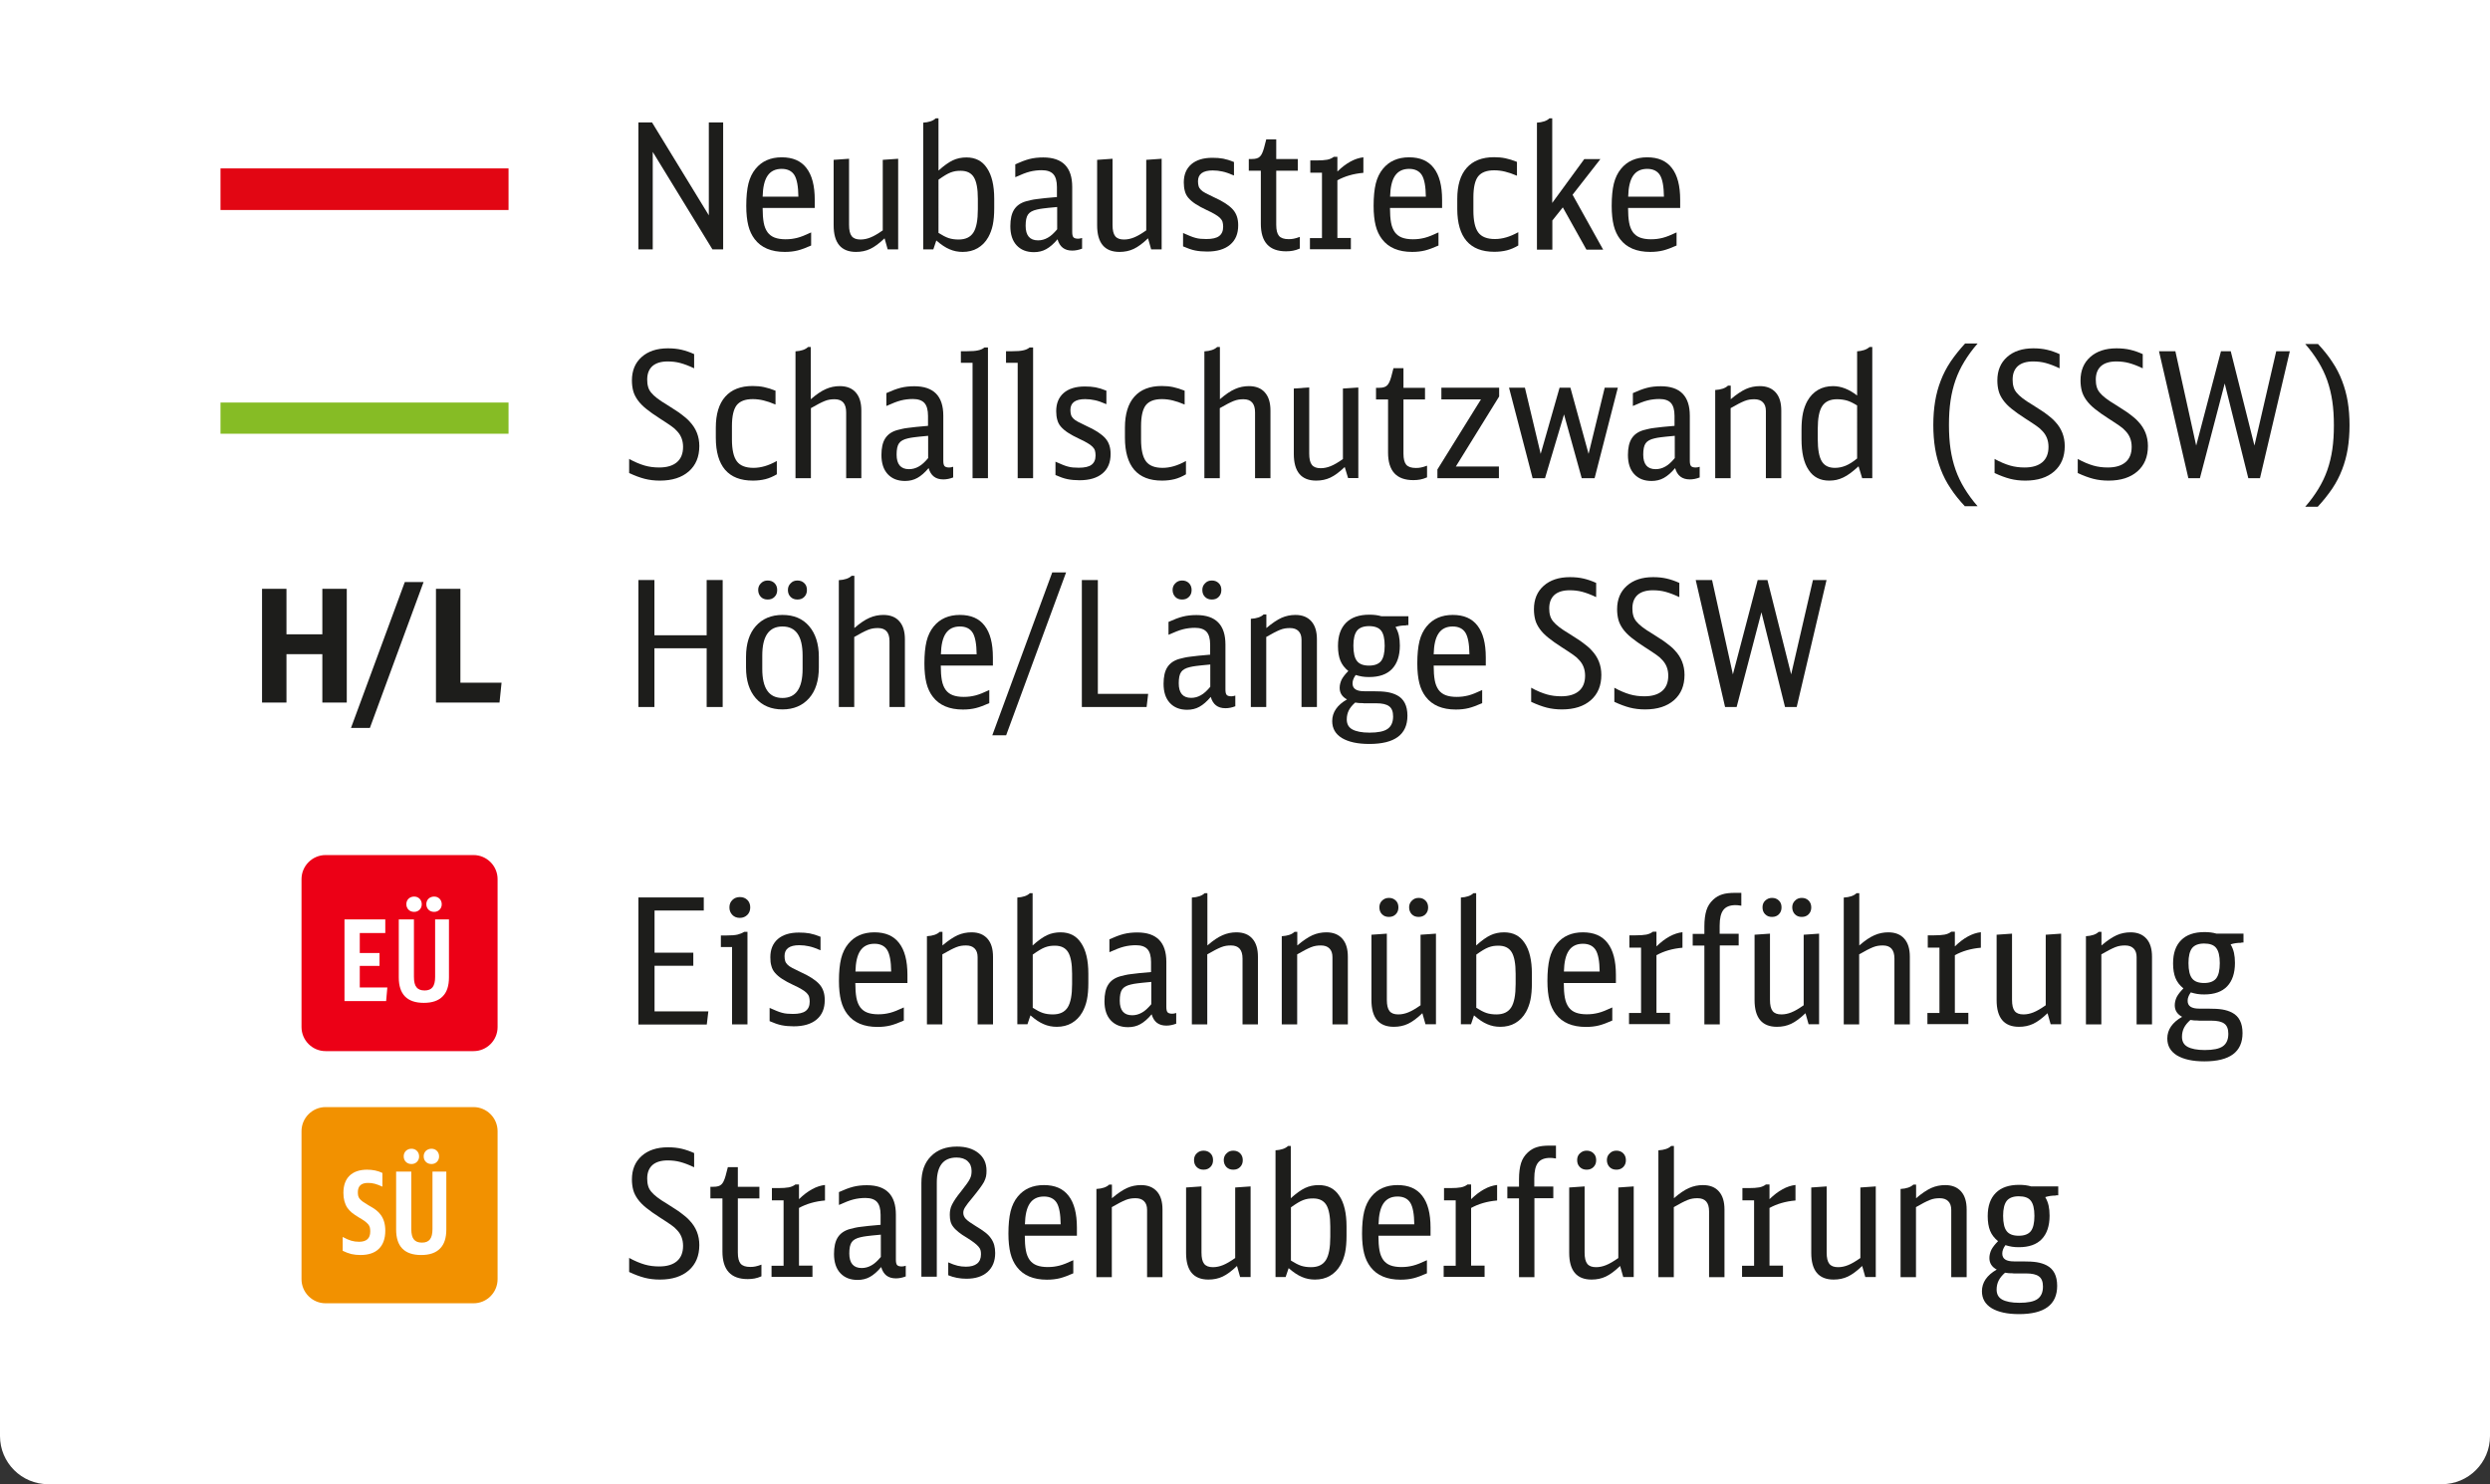 <?xml version="1.0" encoding="utf-8"?>
<!-- Generator: Adobe Illustrator 27.3.1, SVG Export Plug-In . SVG Version: 6.00 Build 0)  -->
<svg version="1.1" id="Ebene_1" xmlns="http://www.w3.org/2000/svg" xmlns:xlink="http://www.w3.org/1999/xlink" x="0px" y="0px"
	 viewBox="0 0 206.87 123.31" enable-background="new 0 0 206.87 123.31" xml:space="preserve">
<rect x="0" y="0" width="206.87" height="123.31" fill="#333333" stroke="none"/>
<path fill="#FFFFFF" d="M202.87,123.31H4c-2.21,0-4-1.79-4-4V0h206.87v119.31C206.87,121.52,205.08,123.31,202.87,123.31z"/>
<g>
	<path fill="#1D1D1B" d="M53.04,10.17h1.13l4.72,7.72v-7.72h1.19v10.55h-0.89l-4.96-8.1v8.1h-1.19V10.17z"/>
	<path fill="#1D1D1B" d="M63.36,17.28c0,0.48,0.03,0.89,0.09,1.22c0.06,0.33,0.17,0.59,0.32,0.8c0.15,0.2,0.35,0.35,0.59,0.44
		c0.24,0.09,0.54,0.14,0.9,0.14c0.18,0,0.35-0.01,0.51-0.03c0.15-0.02,0.31-0.05,0.47-0.09c0.16-0.04,0.33-0.1,0.51-0.17
		c0.18-0.07,0.4-0.17,0.64-0.28v1.09c-0.43,0.19-0.8,0.33-1.12,0.41s-0.68,0.12-1.07,0.12c-1.12,0-1.96-0.35-2.5-1.06
		c-0.24-0.31-0.42-0.69-0.53-1.13s-0.17-0.99-0.17-1.63c0-0.75,0.06-1.37,0.18-1.86c0.12-0.48,0.32-0.89,0.59-1.22
		c0.52-0.64,1.25-0.96,2.18-0.96c0.91,0,1.59,0.29,2.05,0.89c0.46,0.59,0.69,1.47,0.69,2.64v0.68H63.36z M66.33,16.34
		c-0.01-0.85-0.12-1.45-0.33-1.79c-0.21-0.34-0.57-0.52-1.06-0.52c-0.52,0-0.91,0.19-1.17,0.57c-0.26,0.38-0.39,0.96-0.41,1.74
		H66.33z"/>
	<path fill="#1D1D1B" d="M73.49,19.8c-0.44,0.42-0.83,0.71-1.19,0.88c-0.36,0.17-0.75,0.25-1.18,0.25c-1.24,0-1.86-0.74-1.86-2.22
		v-5.43l1.28-0.09v5.49c0,0.44,0.07,0.75,0.22,0.94s0.39,0.28,0.73,0.28c0.28,0,0.56-0.06,0.83-0.17c0.28-0.11,0.62-0.31,1.02-0.59
		v-5.86l1.28-0.09v7.53h-0.87L73.49,19.8z"/>
	<path fill="#1D1D1B" d="M76.7,10.19c0.22-0.01,0.43-0.05,0.61-0.11c0.18-0.06,0.33-0.15,0.43-0.25h0.23v4.34
		c0.46-0.41,0.85-0.69,1.19-0.85c0.34-0.16,0.72-0.24,1.13-0.24c0.75,0,1.32,0.29,1.71,0.89c0.4,0.59,0.6,1.44,0.6,2.55v0.78
		c0,0.54-0.04,1-0.12,1.39c-0.08,0.38-0.21,0.72-0.37,1.01c-0.23,0.41-0.53,0.71-0.89,0.92c-0.36,0.21-0.78,0.31-1.24,0.31
		c-0.39,0-0.75-0.07-1.09-0.22c-0.34-0.14-0.71-0.39-1.1-0.73l-0.25,0.74H76.7V10.19z M77.97,19.35c0.32,0.2,0.6,0.35,0.84,0.43
		c0.24,0.08,0.52,0.12,0.83,0.12c0.57,0,0.98-0.19,1.23-0.58c0.25-0.39,0.37-1.04,0.37-1.94v-0.86c0-0.83-0.11-1.43-0.33-1.79
		c-0.22-0.36-0.58-0.54-1.1-0.54c-0.16,0-0.3,0.01-0.43,0.03c-0.13,0.02-0.26,0.06-0.4,0.11c-0.14,0.05-0.28,0.13-0.44,0.22
		c-0.16,0.1-0.35,0.22-0.57,0.38V19.35z"/>
	<path fill="#1D1D1B" d="M89.92,20.65c-0.3,0.12-0.58,0.17-0.84,0.17c-0.64,0-1.04-0.31-1.22-0.94c-0.32,0.38-0.63,0.65-0.94,0.82
		c-0.3,0.17-0.65,0.25-1.02,0.25c-0.61,0-1.09-0.19-1.44-0.57c-0.35-0.38-0.52-0.91-0.52-1.59c0-0.58,0.1-1.04,0.31-1.37
		c0.21-0.33,0.54-0.57,1.01-0.7c0.14-0.04,0.27-0.07,0.41-0.1c0.14-0.03,0.29-0.06,0.48-0.08c0.18-0.02,0.41-0.05,0.67-0.08
		c0.27-0.03,0.6-0.06,0.99-0.09v-0.83c0-0.49-0.1-0.85-0.3-1.07s-0.52-0.33-0.96-0.33c-0.34,0-0.67,0.04-0.99,0.12
		c-0.32,0.08-0.72,0.24-1.21,0.46v-1.07c0.44-0.2,0.83-0.35,1.18-0.44c0.35-0.09,0.73-0.13,1.14-0.13c1.61,0,2.41,0.82,2.41,2.45
		v3.73c0,0.22,0.03,0.37,0.1,0.45c0.07,0.08,0.2,0.12,0.39,0.12c0.1,0,0.21-0.02,0.33-0.06V20.65z M87.82,17.2
		c-0.31,0.03-0.55,0.05-0.73,0.07c-0.18,0.02-0.32,0.04-0.43,0.05c-0.11,0.01-0.2,0.03-0.27,0.04s-0.15,0.03-0.24,0.05
		c-0.36,0.08-0.61,0.22-0.74,0.41c-0.14,0.2-0.2,0.51-0.2,0.94c0,0.8,0.34,1.21,1.03,1.21c0.28,0,0.55-0.07,0.81-0.22
		c0.26-0.14,0.51-0.38,0.78-0.7V17.2z"/>
	<path fill="#1D1D1B" d="M95.38,19.8c-0.44,0.42-0.83,0.71-1.19,0.88c-0.36,0.17-0.75,0.25-1.18,0.25c-1.24,0-1.86-0.74-1.86-2.22
		v-5.43l1.28-0.09v5.49c0,0.44,0.07,0.75,0.22,0.94s0.39,0.28,0.73,0.28c0.28,0,0.56-0.06,0.83-0.17c0.28-0.11,0.62-0.31,1.02-0.59
		v-5.86l1.28-0.09v7.53h-0.87L95.38,19.8z"/>
	<path fill="#1D1D1B" d="M98.27,19.35c0.22,0.1,0.42,0.18,0.58,0.25c0.16,0.07,0.32,0.12,0.46,0.16c0.15,0.04,0.29,0.07,0.44,0.08
		c0.15,0.01,0.31,0.02,0.48,0.02c0.48,0,0.84-0.08,1.06-0.25c0.22-0.17,0.33-0.42,0.33-0.77c0-0.16-0.02-0.29-0.05-0.4
		c-0.03-0.11-0.1-0.22-0.2-0.32s-0.24-0.21-0.42-0.31c-0.18-0.11-0.41-0.23-0.7-0.36c-0.37-0.17-0.67-0.34-0.92-0.5
		c-0.25-0.16-0.44-0.33-0.59-0.5c-0.15-0.17-0.25-0.37-0.3-0.57c-0.06-0.21-0.09-0.45-0.09-0.72c0-0.65,0.21-1.15,0.62-1.51
		c0.42-0.36,1-0.54,1.76-0.54c0.33,0,0.62,0.02,0.89,0.07c0.26,0.05,0.56,0.14,0.9,0.28v1.12c-0.39-0.17-0.71-0.28-0.96-0.33
		c-0.26-0.06-0.53-0.09-0.81-0.09c-0.81,0-1.22,0.3-1.22,0.9c0,0.16,0.02,0.29,0.05,0.4c0.03,0.11,0.1,0.22,0.19,0.31
		s0.22,0.19,0.4,0.28c0.17,0.09,0.4,0.2,0.67,0.33c0.38,0.17,0.7,0.34,0.96,0.51c0.26,0.17,0.47,0.34,0.63,0.52
		c0.16,0.18,0.27,0.38,0.34,0.6s0.1,0.45,0.1,0.71c0,0.7-0.22,1.23-0.67,1.61c-0.45,0.38-1.09,0.57-1.91,0.57
		c-0.37,0-0.7-0.03-1-0.09c-0.3-0.06-0.63-0.18-1-0.34V19.35z"/>
	<path fill="#1D1D1B" d="M107.99,20.65c-0.21,0.09-0.4,0.15-0.57,0.18c-0.17,0.03-0.35,0.05-0.57,0.05c-1.4,0-2.1-0.76-2.1-2.29
		v-4.41h-1v-0.97h0.26c0.3,0,0.52-0.06,0.65-0.19c0.14-0.12,0.25-0.36,0.35-0.71l0.19-0.73h0.83v1.63h1.79v0.97h-1.79v4.5
		c0,0.44,0.08,0.74,0.23,0.92c0.16,0.18,0.42,0.27,0.8,0.27c0.15,0,0.3-0.01,0.43-0.04c0.13-0.02,0.3-0.08,0.5-0.15V20.65z"/>
	<path fill="#1D1D1B" d="M108.83,19.78h1v-5.43h-0.97v-1.02h0.51c0.38,0,0.67-0.02,0.89-0.06c0.21-0.04,0.4-0.12,0.55-0.24h0.3v1.22
		c0.73-0.71,1.45-1.1,2.16-1.18v1.29c-0.82,0.07-1.54,0.28-2.16,0.62v4.79h1.12v0.94h-3.4V19.78z"/>
	<path fill="#1D1D1B" d="M115.48,17.28c0,0.48,0.03,0.89,0.09,1.22c0.06,0.33,0.17,0.59,0.32,0.8c0.15,0.2,0.35,0.35,0.59,0.44
		c0.24,0.09,0.54,0.14,0.9,0.14c0.18,0,0.35-0.01,0.51-0.03c0.15-0.02,0.31-0.05,0.47-0.09c0.16-0.04,0.33-0.1,0.51-0.17
		c0.18-0.07,0.4-0.17,0.64-0.28v1.09c-0.43,0.19-0.8,0.33-1.12,0.41s-0.68,0.12-1.07,0.12c-1.12,0-1.96-0.35-2.5-1.06
		c-0.24-0.31-0.42-0.69-0.53-1.13s-0.17-0.99-0.17-1.63c0-0.75,0.06-1.37,0.18-1.86c0.12-0.48,0.32-0.89,0.59-1.22
		c0.52-0.64,1.25-0.96,2.18-0.96c0.91,0,1.59,0.29,2.05,0.89c0.46,0.59,0.69,1.47,0.69,2.64v0.68H115.48z M118.46,16.34
		c-0.01-0.85-0.12-1.45-0.33-1.79c-0.21-0.34-0.57-0.52-1.06-0.52c-0.52,0-0.91,0.19-1.17,0.57c-0.26,0.38-0.39,0.96-0.41,1.74
		H118.46z"/>
	<path fill="#1D1D1B" d="M126.15,20.39c-0.32,0.19-0.64,0.33-0.96,0.41s-0.67,0.12-1.04,0.12c-1.03,0-1.79-0.3-2.31-0.9
		c-0.51-0.6-0.77-1.49-0.77-2.66v-0.84c0-1.12,0.26-1.98,0.78-2.57c0.52-0.59,1.28-0.89,2.28-0.89c0.34,0,0.65,0.03,0.94,0.09
		c0.29,0.06,0.61,0.16,0.96,0.3v1.15c-0.37-0.16-0.7-0.27-0.99-0.34c-0.29-0.07-0.59-0.11-0.9-0.11c-0.63,0-1.07,0.17-1.34,0.51
		c-0.26,0.34-0.39,0.92-0.39,1.74v1.1c0,0.85,0.14,1.46,0.41,1.82c0.27,0.36,0.73,0.54,1.38,0.54c0.32,0,0.63-0.05,0.94-0.14
		c0.31-0.09,0.64-0.23,1-0.43V20.39z"/>
	<path fill="#1D1D1B" d="M127.69,10.19c0.22-0.01,0.43-0.05,0.61-0.11c0.18-0.06,0.33-0.15,0.43-0.25h0.23v7.03l2.66-3.64h1.34
		l-2.31,2.96l2.54,4.56h-1.39l-1.96-3.51l-0.87,1.09v2.42h-1.28V10.19z"/>
	<path fill="#1D1D1B" d="M135.26,17.28c0,0.48,0.03,0.89,0.09,1.22c0.06,0.33,0.17,0.59,0.32,0.8c0.15,0.2,0.35,0.35,0.59,0.44
		c0.24,0.09,0.54,0.14,0.9,0.14c0.18,0,0.35-0.01,0.51-0.03c0.15-0.02,0.31-0.05,0.47-0.09c0.16-0.04,0.33-0.1,0.51-0.17
		c0.18-0.07,0.4-0.17,0.64-0.28v1.09c-0.43,0.19-0.8,0.33-1.12,0.41s-0.68,0.12-1.07,0.12c-1.12,0-1.96-0.35-2.5-1.06
		c-0.24-0.31-0.42-0.69-0.53-1.13s-0.17-0.99-0.17-1.63c0-0.75,0.06-1.37,0.18-1.86c0.12-0.48,0.32-0.89,0.59-1.22
		c0.52-0.64,1.25-0.96,2.18-0.96c0.91,0,1.59,0.29,2.05,0.89c0.46,0.59,0.69,1.47,0.69,2.64v0.68H135.26z M138.24,16.34
		c-0.01-0.85-0.12-1.45-0.33-1.79c-0.21-0.34-0.57-0.52-1.06-0.52c-0.52,0-0.91,0.19-1.17,0.57c-0.26,0.38-0.39,0.96-0.41,1.74
		H138.24z"/>
	<path fill="#1D1D1B" d="M52.25,38.12c0.49,0.27,0.93,0.45,1.31,0.56c0.38,0.11,0.78,0.16,1.21,0.16c0.64,0,1.13-0.15,1.47-0.44
		s0.51-0.72,0.51-1.27c0-0.53-0.17-0.97-0.51-1.32c-0.07-0.08-0.14-0.15-0.21-0.21c-0.07-0.06-0.16-0.13-0.26-0.2
		c-0.1-0.07-0.23-0.16-0.38-0.26c-0.15-0.1-0.34-0.22-0.57-0.37c-0.46-0.29-0.83-0.56-1.13-0.8s-0.54-0.49-0.71-0.73
		c-0.17-0.24-0.3-0.49-0.37-0.75c-0.07-0.26-0.11-0.56-0.11-0.88c0-0.82,0.27-1.47,0.81-1.95c0.54-0.48,1.27-0.72,2.18-0.72
		c0.42,0,0.8,0.04,1.14,0.12c0.34,0.08,0.69,0.2,1.04,0.36v1.18c-0.44-0.21-0.82-0.35-1.15-0.44s-0.68-0.13-1.05-0.13
		c-0.55,0-0.97,0.13-1.26,0.38c-0.29,0.26-0.44,0.63-0.44,1.12c0,0.22,0.02,0.42,0.07,0.59c0.04,0.17,0.13,0.34,0.25,0.49
		c0.13,0.16,0.29,0.31,0.51,0.48c0.21,0.16,0.49,0.35,0.83,0.55c0.26,0.16,0.49,0.31,0.67,0.43c0.19,0.12,0.35,0.23,0.49,0.34
		c0.14,0.11,0.27,0.21,0.38,0.3s0.22,0.2,0.33,0.32c0.53,0.56,0.8,1.24,0.8,2.03c0,0.89-0.29,1.59-0.87,2.1
		c-0.58,0.51-1.38,0.77-2.4,0.77c-0.46,0-0.88-0.05-1.27-0.15c-0.39-0.1-0.82-0.26-1.29-0.48V38.12z"/>
	<path fill="#1D1D1B" d="M64.55,39.4c-0.32,0.19-0.64,0.33-0.96,0.41s-0.67,0.12-1.04,0.12c-1.03,0-1.79-0.3-2.31-0.9
		c-0.51-0.6-0.77-1.49-0.77-2.66v-0.84c0-1.12,0.26-1.98,0.78-2.57c0.52-0.59,1.28-0.89,2.28-0.89c0.34,0,0.65,0.03,0.94,0.09
		c0.29,0.06,0.61,0.16,0.96,0.3v1.15c-0.37-0.16-0.7-0.27-0.99-0.34c-0.29-0.07-0.59-0.11-0.9-0.11c-0.63,0-1.07,0.17-1.34,0.51
		c-0.26,0.34-0.39,0.92-0.39,1.74v1.1c0,0.85,0.14,1.46,0.41,1.82c0.27,0.36,0.73,0.54,1.38,0.54c0.32,0,0.63-0.05,0.94-0.14
		c0.31-0.09,0.64-0.23,1-0.43V39.4z"/>
	<path fill="#1D1D1B" d="M66.09,29.19c0.22-0.01,0.43-0.05,0.61-0.11c0.18-0.06,0.33-0.15,0.43-0.25h0.23v4.34
		c0.47-0.41,0.89-0.69,1.26-0.85c0.36-0.16,0.75-0.24,1.15-0.24c0.58,0,1.03,0.18,1.33,0.53c0.31,0.35,0.46,0.85,0.46,1.5v5.62H70.3
		v-5.47c0-0.73-0.32-1.09-0.96-1.09c-0.15,0-0.28,0.01-0.41,0.03c-0.13,0.02-0.27,0.06-0.42,0.12c-0.15,0.06-0.31,0.14-0.49,0.23
		c-0.18,0.1-0.39,0.22-0.65,0.36v5.82h-1.28V29.19z"/>
	<path fill="#1D1D1B" d="M79.21,39.66c-0.3,0.12-0.58,0.17-0.84,0.17c-0.64,0-1.04-0.31-1.22-0.94c-0.32,0.38-0.63,0.65-0.94,0.82
		c-0.3,0.17-0.65,0.25-1.02,0.25c-0.61,0-1.09-0.19-1.44-0.57c-0.35-0.38-0.52-0.91-0.52-1.59c0-0.58,0.1-1.04,0.31-1.37
		c0.21-0.33,0.54-0.57,1.01-0.7c0.14-0.04,0.27-0.07,0.41-0.1c0.14-0.03,0.29-0.06,0.48-0.08c0.18-0.02,0.41-0.05,0.67-0.08
		c0.27-0.03,0.6-0.06,0.99-0.09v-0.83c0-0.49-0.1-0.85-0.3-1.07s-0.52-0.33-0.96-0.33c-0.34,0-0.67,0.04-0.99,0.12
		c-0.32,0.08-0.72,0.24-1.21,0.46v-1.07c0.44-0.2,0.83-0.35,1.18-0.44c0.35-0.09,0.73-0.13,1.14-0.13c1.61,0,2.41,0.82,2.41,2.45
		v3.73c0,0.22,0.03,0.37,0.1,0.45c0.07,0.08,0.2,0.12,0.39,0.12c0.1,0,0.21-0.02,0.33-0.06V39.66z M77.1,36.21
		c-0.31,0.03-0.55,0.05-0.73,0.07c-0.18,0.02-0.32,0.04-0.43,0.05c-0.11,0.01-0.2,0.03-0.27,0.04s-0.15,0.03-0.24,0.05
		c-0.36,0.08-0.61,0.22-0.74,0.41c-0.14,0.2-0.2,0.51-0.2,0.94c0,0.8,0.34,1.21,1.03,1.21c0.28,0,0.55-0.07,0.81-0.22
		c0.26-0.14,0.51-0.38,0.78-0.7V36.21z"/>
	<path fill="#1D1D1B" d="M80.8,39.73v-9.59h-0.97v-0.96h0.52c0.39,0,0.69-0.02,0.9-0.07c0.21-0.04,0.39-0.12,0.54-0.24h0.29v10.86
		H80.8z"/>
	<path fill="#1D1D1B" d="M84.55,39.73v-9.59h-0.97v-0.96h0.52c0.39,0,0.69-0.02,0.9-0.07c0.21-0.04,0.39-0.12,0.54-0.24h0.29v10.86
		H84.55z"/>
	<path fill="#1D1D1B" d="M87.67,38.35c0.22,0.1,0.42,0.18,0.58,0.25c0.16,0.07,0.32,0.12,0.46,0.16c0.15,0.04,0.29,0.07,0.44,0.08
		c0.15,0.01,0.31,0.02,0.48,0.02c0.48,0,0.84-0.08,1.06-0.25c0.22-0.17,0.33-0.42,0.33-0.77c0-0.16-0.02-0.29-0.05-0.4
		c-0.03-0.11-0.1-0.22-0.2-0.32s-0.24-0.21-0.42-0.31c-0.18-0.11-0.41-0.23-0.7-0.36c-0.37-0.17-0.67-0.34-0.92-0.5
		c-0.25-0.16-0.44-0.33-0.59-0.5c-0.15-0.17-0.25-0.37-0.3-0.57c-0.06-0.21-0.09-0.45-0.09-0.72c0-0.65,0.21-1.15,0.62-1.51
		c0.42-0.36,1-0.54,1.76-0.54c0.33,0,0.62,0.02,0.89,0.07c0.26,0.05,0.56,0.14,0.9,0.28v1.12c-0.39-0.17-0.71-0.28-0.96-0.33
		c-0.26-0.06-0.53-0.09-0.81-0.09c-0.81,0-1.22,0.3-1.22,0.9c0,0.16,0.02,0.29,0.05,0.4c0.03,0.11,0.1,0.22,0.19,0.31
		s0.22,0.19,0.4,0.28c0.17,0.09,0.4,0.2,0.67,0.33c0.38,0.17,0.7,0.34,0.96,0.51c0.26,0.17,0.47,0.34,0.63,0.52
		c0.16,0.18,0.27,0.38,0.34,0.6s0.1,0.45,0.1,0.71c0,0.7-0.22,1.23-0.67,1.61c-0.45,0.38-1.09,0.57-1.91,0.57
		c-0.37,0-0.7-0.03-1-0.09c-0.3-0.06-0.63-0.18-1-0.34V38.35z"/>
	<path fill="#1D1D1B" d="M98.54,39.4c-0.32,0.19-0.64,0.33-0.96,0.41s-0.67,0.12-1.04,0.12c-1.03,0-1.79-0.3-2.31-0.9
		c-0.51-0.6-0.77-1.49-0.77-2.66v-0.84c0-1.12,0.26-1.98,0.78-2.57c0.52-0.59,1.28-0.89,2.28-0.89c0.34,0,0.65,0.03,0.94,0.09
		c0.29,0.06,0.61,0.16,0.96,0.3v1.15c-0.37-0.16-0.7-0.27-0.99-0.34c-0.29-0.07-0.59-0.11-0.9-0.11c-0.63,0-1.07,0.17-1.34,0.51
		c-0.26,0.34-0.39,0.92-0.39,1.74v1.1c0,0.85,0.14,1.46,0.41,1.82c0.27,0.36,0.73,0.54,1.38,0.54c0.32,0,0.63-0.05,0.94-0.14
		c0.31-0.09,0.64-0.23,1-0.43V39.4z"/>
	<path fill="#1D1D1B" d="M100.08,29.19c0.22-0.01,0.43-0.05,0.61-0.11c0.18-0.06,0.33-0.15,0.43-0.25h0.23v4.34
		c0.47-0.41,0.89-0.69,1.26-0.85c0.36-0.16,0.75-0.24,1.15-0.24c0.58,0,1.03,0.18,1.33,0.53c0.31,0.35,0.46,0.85,0.46,1.5v5.62
		h-1.28v-5.47c0-0.73-0.32-1.09-0.96-1.09c-0.15,0-0.28,0.01-0.41,0.03c-0.13,0.02-0.27,0.06-0.42,0.12
		c-0.15,0.06-0.31,0.14-0.49,0.23c-0.18,0.1-0.39,0.22-0.65,0.36v5.82h-1.28V29.19z"/>
	<path fill="#1D1D1B" d="M111.72,38.8c-0.44,0.42-0.83,0.71-1.19,0.88c-0.36,0.17-0.75,0.25-1.18,0.25c-1.24,0-1.86-0.74-1.86-2.22
		v-5.43l1.28-0.09v5.49c0,0.44,0.07,0.75,0.22,0.94s0.39,0.28,0.73,0.28c0.28,0,0.56-0.06,0.83-0.17c0.28-0.11,0.62-0.31,1.02-0.59
		v-5.86l1.28-0.09v7.53H112L111.72,38.8z"/>
	<path fill="#1D1D1B" d="M118.56,39.66c-0.21,0.09-0.4,0.15-0.57,0.18c-0.17,0.03-0.35,0.05-0.57,0.05c-1.4,0-2.1-0.76-2.1-2.29
		v-4.41h-1v-0.97h0.26c0.3,0,0.52-0.06,0.65-0.19c0.14-0.12,0.25-0.36,0.35-0.71l0.19-0.73h0.83v1.63h1.79v0.97h-1.79v4.5
		c0,0.44,0.08,0.74,0.23,0.92c0.16,0.18,0.42,0.27,0.8,0.27c0.15,0,0.3-0.01,0.43-0.04c0.13-0.02,0.3-0.08,0.5-0.15V39.66z"/>
	<path fill="#1D1D1B" d="M119.43,38.99l3.61-5.81h-3.29v-0.97h4.8v0.73l-3.6,5.82h3.58v0.97h-5.11V38.99z"/>
	<path fill="#1D1D1B" d="M125.37,32.21h1.32l1.31,5.5l1.57-5.5h0.9l1.51,5.5l1.34-5.5h1.09l-1.93,7.52h-1.07l-1.47-5.3l-1.58,5.3
		h-1.03L125.37,32.21z"/>
	<path fill="#1D1D1B" d="M141.23,39.66c-0.3,0.12-0.58,0.17-0.84,0.17c-0.64,0-1.04-0.31-1.22-0.94c-0.32,0.38-0.63,0.65-0.94,0.82
		c-0.3,0.17-0.65,0.25-1.02,0.25c-0.61,0-1.09-0.19-1.44-0.57c-0.35-0.38-0.52-0.91-0.52-1.59c0-0.58,0.1-1.04,0.31-1.37
		c0.21-0.33,0.54-0.57,1.01-0.7c0.14-0.04,0.27-0.07,0.41-0.1c0.14-0.03,0.29-0.06,0.48-0.08c0.18-0.02,0.41-0.05,0.67-0.08
		c0.27-0.03,0.6-0.06,0.99-0.09v-0.83c0-0.49-0.1-0.85-0.3-1.07s-0.52-0.33-0.96-0.33c-0.34,0-0.67,0.04-0.99,0.12
		c-0.32,0.08-0.72,0.24-1.21,0.46v-1.07c0.44-0.2,0.83-0.35,1.18-0.44c0.35-0.09,0.73-0.13,1.14-0.13c1.61,0,2.41,0.82,2.41,2.45
		v3.73c0,0.22,0.03,0.37,0.1,0.45c0.07,0.08,0.2,0.12,0.39,0.12c0.1,0,0.21-0.02,0.33-0.06V39.66z M139.13,36.21
		c-0.31,0.03-0.55,0.05-0.73,0.07c-0.18,0.02-0.32,0.04-0.43,0.05c-0.11,0.01-0.2,0.03-0.27,0.04s-0.15,0.03-0.24,0.05
		c-0.36,0.08-0.61,0.22-0.74,0.41c-0.14,0.2-0.2,0.51-0.2,0.94c0,0.8,0.34,1.21,1.03,1.21c0.28,0,0.55-0.07,0.81-0.22
		c0.26-0.14,0.51-0.38,0.78-0.7V36.21z"/>
	<path fill="#1D1D1B" d="M142.52,32.4c0.22-0.01,0.43-0.05,0.61-0.11c0.18-0.06,0.33-0.15,0.43-0.25h0.23v1.13
		c0.48-0.41,0.91-0.69,1.26-0.85c0.36-0.16,0.75-0.24,1.16-0.24c0.57,0,1.01,0.18,1.32,0.53c0.31,0.35,0.46,0.85,0.46,1.5v5.62
		h-1.28v-5.59c0-0.31-0.08-0.55-0.25-0.72c-0.17-0.17-0.4-0.25-0.71-0.25c-0.15,0-0.28,0.01-0.41,0.03
		c-0.13,0.02-0.27,0.06-0.42,0.12c-0.15,0.06-0.31,0.14-0.49,0.23c-0.18,0.1-0.39,0.22-0.65,0.36v5.82h-1.28V32.4z"/>
	<path fill="#1D1D1B" d="M154.28,29.19c0.21-0.01,0.41-0.05,0.6-0.11c0.18-0.06,0.33-0.15,0.44-0.25h0.23v10.9h-0.84l-0.3-0.99
		c-0.25,0.23-0.48,0.42-0.68,0.57c-0.2,0.15-0.4,0.27-0.59,0.36c-0.19,0.09-0.38,0.16-0.57,0.2c-0.19,0.04-0.39,0.06-0.6,0.06
		c-0.75,0-1.32-0.29-1.71-0.89c-0.4-0.59-0.59-1.44-0.59-2.55v-0.78c0-0.54,0.04-1,0.12-1.39c0.08-0.38,0.21-0.72,0.37-1.01
		c0.23-0.41,0.53-0.71,0.89-0.92c0.36-0.21,0.78-0.31,1.24-0.31c0.67,0,1.33,0.26,2,0.78V29.19z M154.28,33.68
		c-0.31-0.19-0.59-0.33-0.83-0.4c-0.25-0.07-0.53-0.11-0.83-0.11c-0.57,0-0.98,0.19-1.23,0.57c-0.25,0.38-0.37,1.01-0.37,1.89v0.86
		c0,0.85,0.11,1.46,0.33,1.83c0.22,0.37,0.58,0.55,1.1,0.55c0.3,0,0.6-0.06,0.89-0.18c0.29-0.12,0.61-0.32,0.95-0.6V33.68z"/>
	<path fill="#1D1D1B" d="M163.26,42.08c-0.46-0.49-0.87-0.99-1.2-1.5c-0.34-0.5-0.61-1.03-0.82-1.58c-0.21-0.55-0.37-1.12-0.47-1.73
		s-0.15-1.26-0.15-1.96c0-0.7,0.05-1.35,0.15-1.96s0.26-1.19,0.47-1.73c0.21-0.55,0.48-1.07,0.82-1.58c0.34-0.5,0.74-1,1.2-1.5h1.04
		c-0.43,0.49-0.79,0.99-1.09,1.48s-0.55,1.01-0.74,1.55s-0.33,1.12-0.42,1.73c-0.09,0.61-0.13,1.28-0.13,2c0,0.73,0.04,1.39,0.13,2
		c0.09,0.61,0.23,1.19,0.42,1.73c0.19,0.54,0.44,1.06,0.74,1.55c0.3,0.49,0.66,0.99,1.09,1.48H163.26z"/>
	<path fill="#1D1D1B" d="M165.69,38.12c0.49,0.27,0.93,0.45,1.31,0.56c0.38,0.11,0.78,0.16,1.21,0.16c0.64,0,1.13-0.15,1.47-0.44
		s0.51-0.72,0.51-1.27c0-0.53-0.17-0.97-0.51-1.32c-0.07-0.08-0.14-0.15-0.21-0.21c-0.07-0.06-0.16-0.13-0.26-0.2
		c-0.1-0.07-0.23-0.16-0.38-0.26c-0.15-0.1-0.34-0.22-0.57-0.37c-0.46-0.29-0.83-0.56-1.13-0.8s-0.54-0.49-0.71-0.73
		c-0.17-0.24-0.3-0.49-0.37-0.75c-0.07-0.26-0.11-0.56-0.11-0.88c0-0.82,0.27-1.47,0.81-1.95c0.54-0.48,1.27-0.72,2.18-0.72
		c0.42,0,0.8,0.04,1.14,0.12c0.34,0.08,0.69,0.2,1.04,0.36v1.18c-0.44-0.21-0.82-0.35-1.15-0.44s-0.68-0.13-1.05-0.13
		c-0.55,0-0.97,0.13-1.26,0.38c-0.29,0.26-0.44,0.63-0.44,1.12c0,0.22,0.02,0.42,0.07,0.59c0.04,0.17,0.13,0.34,0.25,0.49
		c0.13,0.16,0.29,0.31,0.51,0.48c0.21,0.16,0.49,0.35,0.83,0.55c0.26,0.16,0.49,0.31,0.67,0.43c0.19,0.12,0.35,0.23,0.49,0.34
		c0.14,0.11,0.27,0.21,0.38,0.3s0.22,0.2,0.33,0.32c0.53,0.56,0.8,1.24,0.8,2.03c0,0.89-0.29,1.59-0.87,2.1
		c-0.58,0.51-1.38,0.77-2.4,0.77c-0.46,0-0.88-0.05-1.27-0.15c-0.39-0.1-0.82-0.26-1.29-0.48V38.12z"/>
	<path fill="#1D1D1B" d="M172.6,38.12c0.49,0.27,0.93,0.45,1.31,0.56c0.38,0.11,0.78,0.16,1.21,0.16c0.64,0,1.13-0.15,1.47-0.44
		s0.51-0.72,0.51-1.27c0-0.53-0.17-0.97-0.51-1.32c-0.07-0.08-0.14-0.15-0.21-0.21c-0.07-0.06-0.16-0.13-0.26-0.2
		c-0.1-0.07-0.23-0.16-0.38-0.26c-0.15-0.1-0.34-0.22-0.57-0.37c-0.46-0.29-0.83-0.56-1.13-0.8s-0.54-0.49-0.71-0.73
		c-0.17-0.24-0.3-0.49-0.37-0.75c-0.07-0.26-0.11-0.56-0.11-0.88c0-0.82,0.27-1.47,0.81-1.95c0.54-0.48,1.27-0.72,2.18-0.72
		c0.42,0,0.8,0.04,1.14,0.12c0.34,0.08,0.69,0.2,1.04,0.36v1.18c-0.44-0.21-0.82-0.35-1.15-0.44s-0.68-0.13-1.05-0.13
		c-0.55,0-0.97,0.13-1.26,0.38c-0.29,0.26-0.44,0.63-0.44,1.12c0,0.22,0.02,0.42,0.07,0.59c0.04,0.17,0.13,0.34,0.25,0.49
		c0.13,0.16,0.29,0.31,0.51,0.48c0.21,0.16,0.49,0.35,0.83,0.55c0.26,0.16,0.49,0.31,0.67,0.43c0.19,0.12,0.35,0.23,0.49,0.34
		c0.14,0.11,0.27,0.21,0.38,0.3s0.22,0.2,0.33,0.32c0.53,0.56,0.8,1.24,0.8,2.03c0,0.89-0.29,1.59-0.87,2.1
		c-0.58,0.51-1.38,0.77-2.4,0.77c-0.46,0-0.88-0.05-1.27-0.15c-0.39-0.1-0.82-0.26-1.29-0.48V38.12z"/>
	<path fill="#1D1D1B" d="M181.81,39.73l-2.44-10.55h1.36l1.73,7.84l2.06-7.84h0.81l1.97,7.84l1.81-7.84h1.13l-2.48,10.55h-0.97
		l-1.96-7.87l-2.06,7.87H181.81z"/>
	<path fill="#1D1D1B" d="M192.56,28.56c0.46,0.49,0.87,0.99,1.2,1.5c0.34,0.5,0.61,1.03,0.82,1.58s0.37,1.12,0.47,1.73
		s0.15,1.26,0.15,1.96c0,0.7-0.05,1.35-0.15,1.96s-0.26,1.19-0.47,1.73c-0.21,0.55-0.48,1.07-0.82,1.58c-0.34,0.5-0.74,1-1.2,1.5
		h-1.04c0.43-0.49,0.79-0.99,1.09-1.48c0.3-0.49,0.55-1.01,0.74-1.55c0.19-0.54,0.33-1.12,0.42-1.73c0.09-0.61,0.13-1.28,0.13-2
		c0-0.73-0.04-1.39-0.13-2c-0.09-0.61-0.23-1.18-0.42-1.73c-0.19-0.54-0.44-1.06-0.74-1.55c-0.3-0.49-0.66-0.99-1.09-1.48H192.56z"
		/>
	<path fill="#1D1D1B" d="M53.04,48.19h1.33v4.59h4.34v-4.59h1.33v10.55h-1.33v-4.88h-4.34v4.88h-1.33V48.19z"/>
	<path fill="#1D1D1B" d="M61.98,54.57c0-1.08,0.27-1.94,0.81-2.55s1.28-0.93,2.22-0.93s1.68,0.31,2.21,0.93s0.81,1.47,0.81,2.55
		v0.89c0,1.08-0.27,1.94-0.81,2.55s-1.28,0.93-2.21,0.93s-1.68-0.31-2.22-0.93s-0.81-1.47-0.81-2.55V54.57z M63.78,48.23
		c0.23,0,0.42,0.07,0.57,0.22c0.14,0.14,0.22,0.33,0.22,0.57c0,0.23-0.07,0.42-0.22,0.57c-0.15,0.15-0.33,0.22-0.57,0.22
		s-0.42-0.07-0.57-0.22c-0.14-0.15-0.22-0.34-0.22-0.58c0-0.22,0.08-0.41,0.23-0.55C63.37,48.3,63.56,48.23,63.78,48.23z
		 M66.68,54.46c0-1.61-0.56-2.41-1.67-2.41c-1.12,0-1.68,0.8-1.68,2.41v1.12c0,1.61,0.56,2.41,1.68,2.41c1.11,0,1.67-0.8,1.67-2.41
		V54.46z M66.25,48.23c0.23,0,0.42,0.07,0.57,0.22c0.15,0.14,0.22,0.33,0.22,0.57c0,0.23-0.07,0.42-0.22,0.57
		c-0.14,0.15-0.33,0.22-0.57,0.22s-0.42-0.07-0.57-0.22s-0.22-0.34-0.22-0.58c0-0.22,0.08-0.41,0.23-0.55
		C65.84,48.3,66.02,48.23,66.25,48.23z"/>
	<path fill="#1D1D1B" d="M69.71,48.2c0.22-0.01,0.43-0.05,0.61-0.11c0.18-0.06,0.33-0.15,0.43-0.25h0.23v4.34
		c0.47-0.41,0.89-0.69,1.26-0.85c0.36-0.16,0.75-0.24,1.15-0.24c0.58,0,1.03,0.18,1.33,0.53c0.31,0.35,0.46,0.85,0.46,1.5v5.62
		h-1.28v-5.47c0-0.73-0.32-1.09-0.96-1.09c-0.15,0-0.28,0.01-0.41,0.03c-0.13,0.02-0.27,0.06-0.42,0.12
		c-0.15,0.06-0.31,0.14-0.49,0.23c-0.18,0.1-0.39,0.22-0.65,0.36v5.82h-1.28V48.2z"/>
	<path fill="#1D1D1B" d="M78.16,55.3c0,0.48,0.03,0.89,0.09,1.22c0.06,0.33,0.17,0.59,0.32,0.8c0.15,0.2,0.35,0.35,0.59,0.44
		c0.24,0.09,0.54,0.14,0.9,0.14c0.18,0,0.35-0.01,0.51-0.03c0.15-0.02,0.31-0.05,0.47-0.09c0.16-0.04,0.33-0.1,0.51-0.17
		c0.18-0.07,0.4-0.17,0.64-0.28v1.09c-0.43,0.19-0.8,0.33-1.12,0.41s-0.68,0.12-1.07,0.12c-1.12,0-1.96-0.35-2.5-1.06
		c-0.24-0.31-0.42-0.69-0.53-1.13s-0.17-0.99-0.17-1.63c0-0.75,0.06-1.37,0.18-1.86c0.12-0.48,0.32-0.89,0.59-1.22
		c0.52-0.64,1.25-0.96,2.18-0.96c0.91,0,1.59,0.29,2.05,0.89c0.46,0.59,0.69,1.47,0.69,2.64v0.68H78.16z M81.14,54.36
		c-0.01-0.85-0.12-1.45-0.33-1.79c-0.21-0.34-0.57-0.52-1.06-0.52c-0.52,0-0.91,0.19-1.17,0.57c-0.26,0.38-0.39,0.96-0.41,1.74
		H81.14z"/>
	<path fill="#1D1D1B" d="M87.42,47.56h1.15l-4.98,13.53h-1.15L87.42,47.56z"/>
	<path fill="#1D1D1B" d="M89.88,48.19h1.33v9.46h4.18l-0.13,1.09h-5.38V48.19z"/>
	<path fill="#1D1D1B" d="M102.65,58.67c-0.3,0.12-0.58,0.17-0.84,0.17c-0.64,0-1.04-0.31-1.22-0.94c-0.32,0.38-0.63,0.65-0.94,0.82
		c-0.3,0.17-0.65,0.25-1.02,0.25c-0.61,0-1.09-0.19-1.44-0.57c-0.35-0.38-0.52-0.91-0.52-1.59c0-0.58,0.1-1.04,0.31-1.37
		c0.21-0.33,0.54-0.57,1.01-0.7c0.14-0.04,0.27-0.07,0.41-0.1c0.14-0.03,0.29-0.06,0.48-0.08c0.18-0.02,0.41-0.05,0.67-0.08
		c0.27-0.03,0.6-0.06,0.99-0.09v-0.83c0-0.49-0.1-0.85-0.3-1.07s-0.52-0.33-0.96-0.33c-0.34,0-0.67,0.04-0.99,0.12
		c-0.32,0.08-0.72,0.24-1.21,0.46v-1.07c0.44-0.2,0.83-0.35,1.18-0.44c0.35-0.09,0.73-0.13,1.14-0.13c1.61,0,2.41,0.82,2.41,2.45
		v3.73c0,0.22,0.03,0.37,0.1,0.45c0.07,0.08,0.2,0.12,0.39,0.12c0.1,0,0.21-0.02,0.33-0.06V58.67z M98.21,48.23
		c0.23,0,0.42,0.07,0.57,0.22c0.14,0.14,0.22,0.33,0.22,0.57c0,0.23-0.07,0.42-0.22,0.57c-0.15,0.15-0.33,0.22-0.57,0.22
		s-0.42-0.07-0.57-0.22c-0.14-0.15-0.22-0.34-0.22-0.58c0-0.22,0.08-0.41,0.23-0.55C97.8,48.3,97.99,48.23,98.21,48.23z
		 M100.54,55.21c-0.31,0.03-0.55,0.05-0.73,0.07c-0.18,0.02-0.32,0.04-0.43,0.05c-0.11,0.01-0.2,0.03-0.27,0.04
		s-0.15,0.03-0.24,0.05c-0.36,0.08-0.61,0.22-0.74,0.41c-0.14,0.2-0.2,0.51-0.2,0.94c0,0.8,0.34,1.21,1.03,1.21
		c0.28,0,0.55-0.07,0.81-0.22c0.26-0.14,0.51-0.38,0.78-0.7V55.21z M100.68,48.23c0.23,0,0.42,0.07,0.57,0.22
		c0.15,0.14,0.22,0.33,0.22,0.57c0,0.23-0.07,0.42-0.22,0.57c-0.14,0.15-0.33,0.22-0.57,0.22s-0.42-0.07-0.57-0.22
		s-0.22-0.34-0.22-0.58c0-0.22,0.08-0.41,0.23-0.55C100.27,48.3,100.45,48.23,100.68,48.23z"/>
	<path fill="#1D1D1B" d="M103.94,51.41c0.22-0.01,0.43-0.05,0.61-0.11c0.18-0.06,0.33-0.15,0.43-0.25h0.23v1.13
		c0.48-0.41,0.91-0.69,1.26-0.85c0.36-0.16,0.75-0.24,1.16-0.24c0.57,0,1.01,0.18,1.32,0.53c0.31,0.35,0.46,0.85,0.46,1.5v5.62
		h-1.28v-5.59c0-0.31-0.08-0.55-0.25-0.72c-0.17-0.17-0.4-0.25-0.71-0.25c-0.15,0-0.28,0.01-0.41,0.03
		c-0.13,0.02-0.27,0.06-0.42,0.12c-0.15,0.06-0.31,0.14-0.49,0.23c-0.18,0.1-0.39,0.22-0.65,0.36v5.82h-1.28V51.41z"/>
	<path fill="#1D1D1B" d="M116.83,51.96c-0.33,0-0.62,0.04-0.89,0.13c0.14,0.24,0.23,0.48,0.28,0.71c0.05,0.23,0.08,0.51,0.08,0.83
		c0,0.85-0.22,1.5-0.65,1.95s-1.07,0.67-1.9,0.67c-0.21,0-0.41-0.01-0.58-0.04c-0.17-0.03-0.35-0.07-0.54-0.13
		c-0.1,0.15-0.17,0.27-0.2,0.37c-0.04,0.1-0.06,0.21-0.06,0.33c0,0.44,0.32,0.65,0.97,0.65h0.7c0.51,0,0.92,0.02,1.21,0.07
		c0.29,0.05,0.56,0.13,0.81,0.26c0.58,0.3,0.87,0.87,0.87,1.7c0,1.57-1.06,2.35-3.17,2.35c-0.98,0-1.73-0.17-2.27-0.49
		c-0.54-0.33-0.81-0.8-0.81-1.41c0-0.73,0.41-1.33,1.23-1.8c-0.41-0.22-0.61-0.54-0.61-0.96c0-0.24,0.06-0.47,0.17-0.7
		c0.12-0.22,0.3-0.45,0.55-0.7c-0.31-0.25-0.53-0.54-0.66-0.86c-0.13-0.32-0.2-0.73-0.2-1.22c0-0.84,0.22-1.48,0.67-1.93
		s1.09-0.67,1.95-0.67c0.36,0,0.69,0.04,0.99,0.13h2.24v0.74H116.83z M113.27,58.42c-0.15,0-0.27,0-0.37-0.01s-0.21-0.02-0.31-0.04
		c-0.24,0.21-0.42,0.43-0.53,0.65s-0.17,0.47-0.17,0.75c0,0.38,0.15,0.66,0.46,0.83s0.78,0.27,1.43,0.27c0.7,0,1.2-0.1,1.5-0.31
		c0.3-0.21,0.46-0.55,0.46-1.04c0-0.4-0.11-0.68-0.33-0.84c-0.22-0.17-0.58-0.25-1.08-0.25H113.27z M113.74,52.02
		c-0.46,0-0.8,0.13-1,0.38c-0.2,0.26-0.3,0.67-0.3,1.24c0,0.6,0.1,1.03,0.3,1.28c0.2,0.26,0.54,0.38,1,0.38c0.46,0,0.8-0.13,1-0.38
		c0.2-0.26,0.3-0.68,0.3-1.27c0-0.59-0.1-1.01-0.3-1.26C114.55,52.15,114.21,52.02,113.74,52.02z"/>
	<path fill="#1D1D1B" d="M119.11,55.3c0,0.48,0.03,0.89,0.09,1.22c0.06,0.33,0.17,0.59,0.32,0.8c0.15,0.2,0.35,0.35,0.59,0.44
		c0.24,0.09,0.54,0.14,0.9,0.14c0.18,0,0.35-0.01,0.51-0.03c0.15-0.02,0.31-0.05,0.47-0.09c0.16-0.04,0.33-0.1,0.51-0.17
		c0.18-0.07,0.4-0.17,0.64-0.28v1.09c-0.43,0.19-0.8,0.33-1.12,0.41s-0.68,0.12-1.07,0.12c-1.12,0-1.96-0.35-2.5-1.06
		c-0.24-0.31-0.42-0.69-0.53-1.13s-0.17-0.99-0.17-1.63c0-0.75,0.06-1.37,0.18-1.86c0.12-0.48,0.32-0.89,0.59-1.22
		c0.52-0.64,1.25-0.96,2.18-0.96c0.91,0,1.59,0.29,2.05,0.89c0.46,0.59,0.69,1.47,0.69,2.64v0.68H119.11z M122.08,54.36
		c-0.01-0.85-0.12-1.45-0.33-1.79c-0.21-0.34-0.57-0.52-1.06-0.52c-0.52,0-0.91,0.19-1.17,0.57c-0.26,0.38-0.39,0.96-0.41,1.74
		H122.08z"/>
	<path fill="#1D1D1B" d="M127.19,57.13c0.49,0.27,0.93,0.45,1.31,0.56c0.38,0.11,0.78,0.16,1.21,0.16c0.64,0,1.13-0.15,1.47-0.44
		s0.51-0.72,0.51-1.27c0-0.53-0.17-0.97-0.51-1.32c-0.07-0.08-0.14-0.15-0.21-0.21c-0.07-0.06-0.16-0.13-0.26-0.2
		c-0.1-0.07-0.23-0.16-0.38-0.26c-0.15-0.1-0.34-0.22-0.57-0.37c-0.46-0.29-0.83-0.56-1.13-0.8s-0.54-0.49-0.71-0.73
		c-0.17-0.24-0.3-0.49-0.37-0.75c-0.07-0.26-0.11-0.56-0.11-0.88c0-0.82,0.27-1.47,0.81-1.95c0.54-0.48,1.27-0.72,2.18-0.72
		c0.42,0,0.8,0.04,1.14,0.12c0.34,0.08,0.69,0.2,1.04,0.36v1.18c-0.44-0.21-0.82-0.35-1.15-0.44s-0.68-0.13-1.05-0.13
		c-0.55,0-0.97,0.13-1.26,0.38c-0.29,0.26-0.44,0.63-0.44,1.12c0,0.22,0.02,0.42,0.07,0.59c0.04,0.17,0.13,0.34,0.25,0.49
		c0.13,0.16,0.29,0.31,0.51,0.48c0.21,0.16,0.49,0.35,0.83,0.55c0.26,0.16,0.49,0.31,0.67,0.43c0.19,0.12,0.35,0.23,0.49,0.34
		c0.14,0.11,0.27,0.21,0.38,0.3s0.22,0.2,0.33,0.32c0.53,0.56,0.8,1.24,0.8,2.03c0,0.89-0.29,1.59-0.87,2.1
		c-0.58,0.51-1.38,0.77-2.4,0.77c-0.46,0-0.88-0.05-1.27-0.15c-0.39-0.1-0.82-0.26-1.29-0.48V57.13z"/>
	<path fill="#1D1D1B" d="M134.1,57.13c0.49,0.27,0.93,0.45,1.31,0.56c0.38,0.11,0.78,0.16,1.21,0.16c0.64,0,1.13-0.15,1.47-0.44
		s0.51-0.72,0.51-1.27c0-0.53-0.17-0.97-0.51-1.32c-0.07-0.08-0.14-0.15-0.21-0.21c-0.07-0.06-0.16-0.13-0.26-0.2
		c-0.1-0.07-0.23-0.16-0.38-0.26c-0.15-0.1-0.34-0.22-0.57-0.37c-0.46-0.29-0.83-0.56-1.13-0.8s-0.54-0.49-0.71-0.73
		c-0.17-0.24-0.3-0.49-0.37-0.75c-0.07-0.26-0.11-0.56-0.11-0.88c0-0.82,0.27-1.47,0.81-1.95c0.54-0.48,1.27-0.72,2.18-0.72
		c0.42,0,0.8,0.04,1.14,0.12c0.34,0.08,0.69,0.2,1.04,0.36v1.18c-0.44-0.21-0.82-0.35-1.15-0.44s-0.68-0.13-1.05-0.13
		c-0.55,0-0.97,0.13-1.26,0.38c-0.29,0.26-0.44,0.63-0.44,1.12c0,0.22,0.02,0.42,0.07,0.59c0.04,0.17,0.13,0.34,0.25,0.49
		c0.13,0.16,0.29,0.31,0.51,0.48c0.21,0.16,0.49,0.35,0.83,0.55c0.26,0.16,0.49,0.31,0.67,0.43c0.19,0.12,0.35,0.23,0.49,0.34
		c0.14,0.11,0.27,0.21,0.38,0.3s0.22,0.2,0.33,0.32c0.53,0.56,0.8,1.24,0.8,2.03c0,0.89-0.29,1.59-0.87,2.1
		c-0.58,0.51-1.38,0.77-2.4,0.77c-0.46,0-0.88-0.05-1.27-0.15c-0.39-0.1-0.82-0.26-1.29-0.48V57.13z"/>
	<path fill="#1D1D1B" d="M143.32,58.74l-2.44-10.55h1.36l1.73,7.84l2.06-7.84h0.81l1.97,7.84l1.81-7.84h1.13l-2.48,10.55h-0.97
		l-1.96-7.87l-2.06,7.87H143.32z"/>
</g>
<g>
	<path fill="#1D1D1B" d="M53.04,74.56h5.43v1.09h-4.09v3.5h3.22v1.09h-3.22v3.79h4.47l-0.13,1.09h-5.68V74.56z"/>
	<path fill="#1D1D1B" d="M60.82,85.11v-6.43h-0.93v-0.96h0.49c0.38,0,0.67-0.02,0.89-0.07c0.21-0.05,0.4-0.13,0.57-0.23h0.26v7.69
		H60.82z M61.47,74.53c0.25,0,0.46,0.08,0.62,0.24c0.16,0.16,0.24,0.37,0.24,0.62c0,0.25-0.08,0.46-0.24,0.62
		c-0.16,0.16-0.37,0.25-0.62,0.25c-0.26,0-0.47-0.08-0.63-0.25c-0.16-0.17-0.24-0.37-0.24-0.62c0-0.25,0.08-0.46,0.25-0.62
		C61.01,74.61,61.22,74.53,61.47,74.53z"/>
	<path fill="#1D1D1B" d="M63.92,83.73c0.22,0.1,0.42,0.18,0.58,0.25c0.16,0.07,0.32,0.12,0.46,0.16c0.15,0.04,0.29,0.07,0.44,0.08
		c0.15,0.01,0.31,0.02,0.48,0.02c0.48,0,0.84-0.08,1.06-0.25c0.22-0.17,0.33-0.42,0.33-0.77c0-0.16-0.02-0.29-0.05-0.4
		c-0.03-0.11-0.1-0.22-0.2-0.32s-0.24-0.21-0.42-0.31c-0.18-0.11-0.41-0.23-0.7-0.36c-0.37-0.17-0.67-0.34-0.92-0.5
		c-0.25-0.16-0.44-0.33-0.59-0.5c-0.15-0.17-0.25-0.37-0.3-0.57C64.02,80.04,64,79.81,64,79.53c0-0.65,0.21-1.15,0.62-1.51
		c0.42-0.36,1-0.54,1.76-0.54c0.33,0,0.62,0.02,0.89,0.07c0.26,0.05,0.56,0.14,0.9,0.28v1.12c-0.39-0.17-0.71-0.28-0.96-0.33
		c-0.26-0.06-0.53-0.09-0.81-0.09c-0.81,0-1.22,0.3-1.22,0.9c0,0.16,0.02,0.29,0.05,0.4c0.03,0.11,0.1,0.22,0.19,0.31
		s0.22,0.19,0.4,0.28c0.17,0.09,0.4,0.2,0.67,0.33c0.38,0.17,0.7,0.34,0.96,0.51c0.26,0.17,0.47,0.34,0.63,0.52
		c0.16,0.18,0.27,0.38,0.34,0.6s0.1,0.45,0.1,0.71c0,0.7-0.22,1.23-0.67,1.61c-0.45,0.38-1.09,0.57-1.91,0.57
		c-0.37,0-0.7-0.03-1-0.09c-0.3-0.06-0.63-0.18-1-0.34V83.73z"/>
	<path fill="#1D1D1B" d="M71.06,81.67c0,0.48,0.03,0.89,0.09,1.22c0.06,0.33,0.17,0.59,0.32,0.8c0.15,0.2,0.35,0.35,0.59,0.44
		c0.24,0.09,0.54,0.14,0.9,0.14c0.18,0,0.35-0.01,0.51-0.03c0.15-0.02,0.31-0.05,0.47-0.09c0.16-0.04,0.33-0.1,0.51-0.17
		c0.18-0.07,0.4-0.17,0.64-0.28v1.09c-0.43,0.19-0.8,0.33-1.12,0.41s-0.68,0.12-1.07,0.12c-1.12,0-1.96-0.35-2.5-1.06
		c-0.24-0.31-0.42-0.69-0.53-1.13s-0.17-0.99-0.17-1.63c0-0.75,0.06-1.37,0.18-1.86c0.12-0.48,0.32-0.89,0.59-1.22
		c0.52-0.64,1.25-0.96,2.18-0.96c0.91,0,1.59,0.29,2.05,0.89c0.46,0.59,0.69,1.47,0.69,2.64v0.68H71.06z M74.04,80.72
		c-0.01-0.85-0.12-1.45-0.33-1.79c-0.21-0.34-0.57-0.52-1.06-0.52c-0.52,0-0.91,0.19-1.17,0.57c-0.26,0.38-0.39,0.96-0.41,1.74
		H74.04z"/>
	<path fill="#1D1D1B" d="M77.03,77.78c0.22-0.01,0.43-0.05,0.61-0.11c0.18-0.06,0.33-0.15,0.43-0.25h0.23v1.13
		c0.48-0.41,0.91-0.69,1.26-0.85c0.36-0.16,0.75-0.24,1.16-0.24c0.57,0,1.01,0.18,1.32,0.53c0.31,0.35,0.46,0.85,0.46,1.5v5.62
		h-1.28v-5.59c0-0.31-0.08-0.55-0.25-0.72c-0.17-0.17-0.4-0.25-0.71-0.25c-0.15,0-0.28,0.01-0.41,0.03
		c-0.13,0.02-0.27,0.06-0.42,0.12c-0.15,0.06-0.31,0.14-0.49,0.23c-0.18,0.1-0.39,0.22-0.65,0.36v5.82h-1.28V77.78z"/>
	<path fill="#1D1D1B" d="M84.52,74.57c0.22-0.01,0.43-0.05,0.61-0.11c0.18-0.06,0.33-0.15,0.43-0.25h0.23v4.34
		c0.46-0.41,0.85-0.69,1.19-0.85c0.34-0.16,0.72-0.24,1.13-0.24c0.75,0,1.32,0.29,1.71,0.89c0.4,0.59,0.6,1.44,0.6,2.55v0.78
		c0,0.54-0.04,1-0.12,1.39c-0.08,0.38-0.21,0.72-0.37,1.01c-0.23,0.41-0.53,0.71-0.89,0.92c-0.36,0.21-0.78,0.31-1.24,0.31
		c-0.39,0-0.75-0.07-1.09-0.22c-0.34-0.14-0.71-0.39-1.1-0.73l-0.25,0.74h-0.84V74.57z M85.8,83.73c0.32,0.2,0.6,0.35,0.84,0.43
		c0.24,0.08,0.52,0.12,0.83,0.12c0.57,0,0.98-0.19,1.23-0.58c0.25-0.39,0.37-1.04,0.37-1.94V80.9c0-0.83-0.11-1.43-0.33-1.79
		c-0.22-0.36-0.58-0.54-1.1-0.54c-0.16,0-0.3,0.01-0.43,0.03c-0.13,0.02-0.26,0.06-0.4,0.11c-0.14,0.05-0.28,0.13-0.44,0.22
		c-0.16,0.1-0.35,0.22-0.57,0.38V83.73z"/>
	<path fill="#1D1D1B" d="M97.74,85.04c-0.3,0.12-0.58,0.17-0.84,0.17c-0.64,0-1.04-0.31-1.22-0.94c-0.32,0.38-0.63,0.65-0.94,0.82
		c-0.3,0.17-0.65,0.25-1.02,0.25c-0.61,0-1.09-0.19-1.44-0.57c-0.35-0.38-0.52-0.91-0.52-1.59c0-0.58,0.1-1.04,0.31-1.37
		c0.21-0.33,0.54-0.57,1.01-0.7c0.14-0.04,0.27-0.07,0.41-0.1c0.14-0.03,0.29-0.06,0.48-0.08c0.18-0.02,0.41-0.05,0.67-0.08
		c0.27-0.03,0.6-0.06,0.99-0.09v-0.83c0-0.49-0.1-0.85-0.3-1.07s-0.52-0.33-0.96-0.33c-0.34,0-0.67,0.04-0.99,0.12
		c-0.32,0.08-0.72,0.24-1.21,0.46v-1.07c0.44-0.2,0.83-0.35,1.18-0.44c0.35-0.09,0.73-0.13,1.14-0.13c1.61,0,2.41,0.82,2.41,2.45
		v3.73c0,0.22,0.03,0.37,0.1,0.45c0.07,0.08,0.2,0.12,0.39,0.12c0.1,0,0.21-0.02,0.33-0.06V85.04z M95.64,81.58
		c-0.31,0.03-0.55,0.05-0.73,0.07c-0.18,0.02-0.32,0.04-0.43,0.05c-0.11,0.01-0.2,0.03-0.27,0.04s-0.15,0.03-0.24,0.05
		c-0.36,0.08-0.61,0.22-0.74,0.41c-0.14,0.2-0.2,0.51-0.2,0.94c0,0.8,0.34,1.21,1.03,1.21c0.28,0,0.55-0.07,0.81-0.22
		c0.26-0.14,0.51-0.38,0.78-0.7V81.58z"/>
	<path fill="#1D1D1B" d="M99.04,74.57c0.22-0.01,0.43-0.05,0.61-0.11c0.18-0.06,0.33-0.15,0.43-0.25h0.23v4.34
		c0.47-0.41,0.89-0.69,1.26-0.85c0.36-0.16,0.75-0.24,1.15-0.24c0.58,0,1.03,0.18,1.33,0.53c0.31,0.35,0.46,0.85,0.46,1.5v5.62
		h-1.28v-5.47c0-0.73-0.32-1.09-0.96-1.09c-0.15,0-0.28,0.01-0.41,0.03c-0.13,0.02-0.27,0.06-0.42,0.12
		c-0.15,0.06-0.31,0.14-0.49,0.23c-0.18,0.1-0.39,0.22-0.65,0.36v5.82h-1.28V74.57z"/>
	<path fill="#1D1D1B" d="M106.51,77.78c0.22-0.01,0.43-0.05,0.61-0.11c0.18-0.06,0.33-0.15,0.43-0.25h0.23v1.13
		c0.48-0.41,0.91-0.69,1.26-0.85c0.36-0.16,0.75-0.24,1.16-0.24c0.57,0,1.01,0.18,1.32,0.53c0.31,0.35,0.46,0.85,0.46,1.5v5.62
		h-1.28v-5.59c0-0.31-0.08-0.55-0.25-0.72c-0.17-0.17-0.4-0.25-0.71-0.25c-0.15,0-0.28,0.01-0.41,0.03
		c-0.13,0.02-0.27,0.06-0.42,0.12c-0.15,0.06-0.31,0.14-0.49,0.23c-0.18,0.1-0.39,0.22-0.65,0.36v5.82h-1.28V77.78z"/>
	<path fill="#1D1D1B" d="M118.17,84.18c-0.44,0.42-0.83,0.71-1.19,0.88c-0.36,0.17-0.75,0.25-1.18,0.25c-1.24,0-1.86-0.74-1.86-2.22
		v-5.43l1.28-0.09v5.49c0,0.44,0.07,0.75,0.22,0.94s0.39,0.28,0.73,0.28c0.28,0,0.56-0.06,0.83-0.17c0.28-0.11,0.62-0.31,1.02-0.59
		v-5.86l1.28-0.09v7.53h-0.87L118.17,84.18z M115.39,74.6c0.23,0,0.42,0.07,0.57,0.22c0.15,0.14,0.22,0.33,0.22,0.57
		c0,0.23-0.07,0.42-0.22,0.57s-0.33,0.22-0.57,0.22s-0.42-0.07-0.57-0.22c-0.15-0.15-0.22-0.34-0.22-0.58
		c0-0.22,0.07-0.41,0.22-0.55C114.98,74.67,115.17,74.6,115.39,74.6z M117.86,74.6c0.23,0,0.42,0.07,0.57,0.22
		c0.14,0.14,0.22,0.33,0.22,0.57c0,0.23-0.07,0.42-0.22,0.57c-0.15,0.15-0.33,0.22-0.57,0.22s-0.42-0.07-0.57-0.22
		c-0.14-0.15-0.22-0.34-0.22-0.58c0-0.22,0.08-0.41,0.23-0.55C117.45,74.67,117.64,74.6,117.86,74.6z"/>
	<path fill="#1D1D1B" d="M121.37,74.57c0.22-0.01,0.43-0.05,0.61-0.11c0.18-0.06,0.33-0.15,0.43-0.25h0.23v4.34
		c0.46-0.41,0.85-0.69,1.19-0.85c0.34-0.16,0.72-0.24,1.13-0.24c0.75,0,1.32,0.29,1.71,0.89c0.4,0.59,0.6,1.44,0.6,2.55v0.78
		c0,0.54-0.04,1-0.12,1.39c-0.08,0.38-0.21,0.72-0.37,1.01c-0.23,0.41-0.53,0.71-0.89,0.92c-0.36,0.21-0.78,0.31-1.24,0.31
		c-0.39,0-0.75-0.07-1.09-0.22c-0.34-0.14-0.71-0.39-1.1-0.73l-0.25,0.74h-0.84V74.57z M122.65,83.73c0.32,0.2,0.6,0.35,0.84,0.43
		c0.24,0.08,0.52,0.12,0.83,0.12c0.57,0,0.98-0.19,1.23-0.58c0.25-0.39,0.37-1.04,0.37-1.94V80.9c0-0.83-0.11-1.43-0.33-1.79
		c-0.22-0.36-0.58-0.54-1.1-0.54c-0.16,0-0.3,0.01-0.43,0.03c-0.13,0.02-0.26,0.06-0.4,0.11c-0.14,0.05-0.28,0.13-0.44,0.22
		c-0.16,0.1-0.35,0.22-0.57,0.38V83.73z"/>
	<path fill="#1D1D1B" d="M129.92,81.67c0,0.48,0.03,0.89,0.09,1.22c0.06,0.33,0.17,0.59,0.32,0.8c0.15,0.2,0.35,0.35,0.59,0.44
		c0.24,0.09,0.54,0.14,0.9,0.14c0.18,0,0.35-0.01,0.51-0.03c0.15-0.02,0.31-0.05,0.47-0.09c0.16-0.04,0.33-0.1,0.51-0.17
		c0.18-0.07,0.4-0.17,0.64-0.28v1.09c-0.43,0.19-0.8,0.33-1.12,0.41s-0.68,0.12-1.07,0.12c-1.12,0-1.96-0.35-2.5-1.06
		c-0.24-0.31-0.42-0.69-0.53-1.13s-0.17-0.99-0.17-1.63c0-0.75,0.06-1.37,0.18-1.86c0.12-0.48,0.32-0.89,0.59-1.22
		c0.52-0.64,1.25-0.96,2.18-0.96c0.91,0,1.59,0.29,2.05,0.89c0.46,0.59,0.69,1.47,0.69,2.64v0.68H129.92z M132.9,80.72
		c-0.01-0.85-0.12-1.45-0.33-1.79c-0.21-0.34-0.57-0.52-1.06-0.52c-0.52,0-0.91,0.19-1.17,0.57c-0.26,0.38-0.39,0.96-0.41,1.74
		H132.9z"/>
	<path fill="#1D1D1B" d="M135.34,84.16h1v-5.43h-0.97v-1.02h0.51c0.38,0,0.67-0.02,0.89-0.06c0.21-0.04,0.4-0.12,0.55-0.24h0.3v1.22
		c0.73-0.71,1.45-1.1,2.16-1.18v1.29c-0.82,0.07-1.54,0.28-2.16,0.62v4.79h1.12v0.94h-3.4V84.16z"/>
	<path fill="#1D1D1B" d="M142.88,78.56v6.55h-1.28v-6.55h-0.97v-0.97h0.97v-0.61c0-0.55,0.06-1,0.17-1.35s0.3-0.64,0.57-0.89
		c0.22-0.2,0.47-0.35,0.74-0.43c0.27-0.09,0.63-0.13,1.07-0.13h0.52v1.07c-0.14-0.02-0.23-0.03-0.28-0.04
		c-0.05,0-0.12-0.01-0.2-0.01c-0.46,0-0.8,0.13-1.01,0.4c-0.21,0.27-0.31,0.7-0.31,1.31v0.67h1.58v0.97H142.88z"/>
	<path fill="#1D1D1B" d="M150,84.18c-0.44,0.42-0.83,0.71-1.19,0.88c-0.36,0.17-0.75,0.25-1.18,0.25c-1.24,0-1.86-0.74-1.86-2.22
		v-5.43l1.28-0.09v5.49c0,0.44,0.07,0.75,0.22,0.94s0.39,0.28,0.73,0.28c0.28,0,0.56-0.06,0.83-0.17c0.28-0.11,0.62-0.31,1.02-0.59
		v-5.86l1.28-0.09v7.53h-0.87L150,84.18z M147.22,74.6c0.23,0,0.42,0.07,0.57,0.22c0.15,0.14,0.22,0.33,0.22,0.57
		c0,0.23-0.07,0.42-0.22,0.57s-0.33,0.22-0.57,0.22s-0.42-0.07-0.57-0.22c-0.15-0.15-0.22-0.34-0.22-0.58
		c0-0.22,0.07-0.41,0.22-0.55C146.82,74.67,147,74.6,147.22,74.6z M149.69,74.6c0.23,0,0.42,0.07,0.57,0.22
		c0.14,0.14,0.22,0.33,0.22,0.57c0,0.23-0.07,0.42-0.22,0.57c-0.15,0.15-0.33,0.22-0.57,0.22s-0.42-0.07-0.57-0.22
		c-0.14-0.15-0.22-0.34-0.22-0.58c0-0.22,0.08-0.41,0.23-0.55C149.28,74.67,149.47,74.6,149.69,74.6z"/>
	<path fill="#1D1D1B" d="M153.2,74.57c0.22-0.01,0.43-0.05,0.61-0.11c0.18-0.06,0.33-0.15,0.43-0.25h0.23v4.34
		c0.47-0.41,0.89-0.69,1.26-0.85c0.36-0.16,0.75-0.24,1.15-0.24c0.58,0,1.03,0.18,1.33,0.53c0.31,0.35,0.46,0.85,0.46,1.5v5.62
		h-1.28v-5.47c0-0.73-0.32-1.09-0.96-1.09c-0.15,0-0.28,0.01-0.41,0.03c-0.13,0.02-0.27,0.06-0.42,0.12
		c-0.15,0.06-0.31,0.14-0.49,0.23c-0.18,0.1-0.39,0.22-0.65,0.36v5.82h-1.28V74.57z"/>
	<path fill="#1D1D1B" d="M160.13,84.16h1v-5.43h-0.97v-1.02h0.51c0.38,0,0.67-0.02,0.89-0.06c0.21-0.04,0.4-0.12,0.55-0.24h0.3v1.22
		c0.73-0.71,1.45-1.1,2.16-1.18v1.29c-0.82,0.07-1.54,0.28-2.16,0.62v4.79h1.12v0.94h-3.4V84.16z"/>
	<path fill="#1D1D1B" d="M170.11,84.18c-0.44,0.42-0.83,0.71-1.19,0.88c-0.36,0.17-0.75,0.25-1.18,0.25c-1.24,0-1.86-0.74-1.86-2.22
		v-5.43l1.28-0.09v5.49c0,0.44,0.07,0.75,0.22,0.94s0.39,0.28,0.73,0.28c0.28,0,0.56-0.06,0.83-0.17c0.28-0.11,0.62-0.31,1.02-0.59
		v-5.86l1.28-0.09v7.53h-0.87L170.11,84.18z"/>
	<path fill="#1D1D1B" d="M173.32,77.78c0.22-0.01,0.43-0.05,0.61-0.11c0.18-0.06,0.33-0.15,0.43-0.25h0.23v1.13
		c0.48-0.41,0.91-0.69,1.26-0.85c0.36-0.16,0.75-0.24,1.16-0.24c0.57,0,1.01,0.18,1.32,0.53c0.31,0.35,0.46,0.85,0.46,1.5v5.62
		h-1.28v-5.59c0-0.31-0.08-0.55-0.25-0.72c-0.17-0.17-0.4-0.25-0.71-0.25c-0.15,0-0.28,0.01-0.41,0.03
		c-0.13,0.02-0.27,0.06-0.42,0.12c-0.15,0.06-0.31,0.14-0.49,0.23c-0.18,0.1-0.39,0.22-0.65,0.36v5.82h-1.28V77.78z"/>
	<path fill="#1D1D1B" d="M186.21,78.33c-0.33,0-0.62,0.04-0.89,0.13c0.14,0.24,0.23,0.48,0.28,0.71c0.05,0.23,0.08,0.51,0.08,0.83
		c0,0.85-0.22,1.5-0.65,1.95s-1.07,0.67-1.9,0.67c-0.21,0-0.41-0.01-0.58-0.04c-0.17-0.03-0.35-0.07-0.54-0.13
		c-0.1,0.15-0.17,0.27-0.2,0.37c-0.04,0.1-0.06,0.21-0.06,0.33c0,0.44,0.32,0.65,0.97,0.65h0.7c0.51,0,0.92,0.02,1.21,0.07
		c0.29,0.05,0.56,0.13,0.81,0.26c0.58,0.3,0.87,0.87,0.87,1.7c0,1.57-1.06,2.35-3.17,2.35c-0.98,0-1.73-0.17-2.27-0.49
		c-0.54-0.33-0.81-0.8-0.81-1.41c0-0.73,0.41-1.33,1.23-1.8c-0.41-0.22-0.61-0.54-0.61-0.96c0-0.24,0.06-0.47,0.17-0.7
		c0.12-0.22,0.3-0.45,0.55-0.7c-0.31-0.25-0.53-0.54-0.66-0.86c-0.13-0.32-0.2-0.73-0.2-1.22c0-0.84,0.22-1.48,0.67-1.93
		s1.09-0.67,1.95-0.67c0.36,0,0.69,0.04,0.99,0.13h2.24v0.74H186.21z M182.66,84.79c-0.15,0-0.27,0-0.37-0.01s-0.21-0.02-0.31-0.04
		c-0.24,0.21-0.42,0.43-0.53,0.65s-0.17,0.47-0.17,0.75c0,0.38,0.15,0.66,0.46,0.83s0.78,0.27,1.43,0.27c0.7,0,1.2-0.1,1.5-0.31
		c0.3-0.21,0.46-0.55,0.46-1.04c0-0.4-0.11-0.68-0.33-0.84c-0.22-0.17-0.58-0.25-1.08-0.25H182.66z M183.12,78.39
		c-0.46,0-0.8,0.13-1,0.38c-0.2,0.26-0.3,0.67-0.3,1.24c0,0.6,0.1,1.03,0.3,1.28c0.2,0.26,0.54,0.38,1,0.38c0.46,0,0.8-0.13,1-0.38
		c0.2-0.26,0.3-0.68,0.3-1.27c0-0.59-0.1-1.01-0.3-1.26C183.93,78.51,183.59,78.39,183.12,78.39z"/>
	<path fill="#1D1D1B" d="M52.25,104.5c0.49,0.27,0.93,0.45,1.31,0.56c0.38,0.11,0.78,0.16,1.21,0.16c0.64,0,1.13-0.15,1.47-0.44
		s0.51-0.72,0.51-1.27c0-0.53-0.17-0.97-0.51-1.32c-0.07-0.08-0.14-0.15-0.21-0.21c-0.07-0.06-0.16-0.13-0.26-0.2
		c-0.1-0.07-0.23-0.16-0.38-0.26c-0.15-0.1-0.34-0.22-0.57-0.37c-0.46-0.29-0.83-0.56-1.13-0.8s-0.54-0.49-0.71-0.73
		c-0.17-0.24-0.3-0.49-0.37-0.75c-0.07-0.26-0.11-0.56-0.11-0.88c0-0.82,0.27-1.47,0.81-1.95c0.54-0.48,1.27-0.72,2.18-0.72
		c0.42,0,0.8,0.04,1.14,0.12c0.34,0.08,0.69,0.2,1.04,0.36v1.18c-0.44-0.21-0.82-0.35-1.15-0.44s-0.68-0.13-1.05-0.13
		c-0.55,0-0.97,0.13-1.26,0.38c-0.29,0.26-0.44,0.63-0.44,1.12c0,0.22,0.02,0.42,0.07,0.59c0.04,0.17,0.13,0.34,0.25,0.49
		c0.13,0.16,0.29,0.31,0.51,0.48c0.21,0.16,0.49,0.35,0.83,0.55c0.26,0.16,0.49,0.31,0.67,0.43c0.19,0.12,0.35,0.23,0.49,0.34
		c0.14,0.11,0.27,0.21,0.38,0.3s0.22,0.2,0.33,0.32c0.53,0.56,0.8,1.24,0.8,2.03c0,0.89-0.29,1.59-0.87,2.1
		c-0.58,0.51-1.38,0.77-2.4,0.77c-0.46,0-0.88-0.05-1.27-0.15c-0.39-0.1-0.82-0.26-1.29-0.48V104.5z"/>
	<path fill="#1D1D1B" d="M63.26,106.04c-0.21,0.09-0.4,0.15-0.57,0.18c-0.17,0.03-0.35,0.05-0.57,0.05c-1.4,0-2.1-0.76-2.1-2.29
		v-4.41h-1v-0.97h0.26c0.3,0,0.52-0.06,0.65-0.19c0.14-0.12,0.25-0.36,0.35-0.71l0.19-0.73h0.83v1.63h1.79v0.97H61.3v4.5
		c0,0.44,0.08,0.74,0.23,0.92c0.16,0.18,0.42,0.27,0.8,0.27c0.15,0,0.3-0.01,0.43-0.04c0.13-0.02,0.3-0.08,0.5-0.15V106.04z"/>
	<path fill="#1D1D1B" d="M64.1,105.16h1v-5.43h-0.97v-1.02h0.51c0.38,0,0.67-0.02,0.89-0.06c0.21-0.04,0.4-0.12,0.55-0.24h0.3v1.22
		c0.73-0.71,1.45-1.1,2.16-1.18v1.29c-0.82,0.07-1.54,0.28-2.16,0.62v4.79h1.12v0.94h-3.4V105.16z"/>
	<path fill="#1D1D1B" d="M75.27,106.04c-0.3,0.12-0.58,0.17-0.84,0.17c-0.64,0-1.04-0.31-1.22-0.94c-0.32,0.38-0.63,0.65-0.94,0.82
		c-0.3,0.17-0.65,0.25-1.02,0.25c-0.61,0-1.09-0.19-1.44-0.57c-0.35-0.38-0.52-0.91-0.52-1.59c0-0.58,0.1-1.04,0.31-1.37
		c0.21-0.33,0.54-0.57,1.01-0.7c0.14-0.04,0.27-0.07,0.41-0.1c0.14-0.03,0.29-0.06,0.48-0.08c0.18-0.02,0.41-0.05,0.67-0.08
		c0.27-0.03,0.6-0.06,0.99-0.09v-0.83c0-0.49-0.1-0.85-0.3-1.07s-0.52-0.33-0.96-0.33c-0.34,0-0.67,0.04-0.99,0.12
		c-0.32,0.08-0.72,0.24-1.21,0.46v-1.07c0.44-0.2,0.83-0.35,1.18-0.44c0.35-0.09,0.73-0.13,1.14-0.13c1.61,0,2.41,0.82,2.41,2.45
		v3.73c0,0.22,0.03,0.37,0.1,0.45c0.07,0.08,0.2,0.12,0.39,0.12c0.1,0,0.21-0.02,0.33-0.06V106.04z M73.17,102.58
		c-0.31,0.03-0.55,0.05-0.73,0.07c-0.18,0.02-0.32,0.04-0.43,0.05c-0.11,0.01-0.2,0.03-0.27,0.04s-0.15,0.03-0.24,0.05
		c-0.36,0.08-0.61,0.22-0.74,0.41c-0.14,0.2-0.2,0.51-0.2,0.94c0,0.8,0.34,1.21,1.03,1.21c0.28,0,0.55-0.07,0.81-0.22
		c0.26-0.14,0.51-0.38,0.78-0.7V102.58z"/>
	<path fill="#1D1D1B" d="M76.55,98.28c0-0.94,0.26-1.68,0.79-2.21c0.53-0.54,1.25-0.81,2.16-0.81c0.75,0,1.34,0.18,1.79,0.54
		c0.45,0.36,0.67,0.85,0.67,1.46c0,0.17-0.01,0.33-0.04,0.48c-0.03,0.14-0.09,0.3-0.17,0.46c-0.09,0.16-0.21,0.34-0.36,0.54
		c-0.15,0.2-0.34,0.45-0.57,0.73c-0.16,0.19-0.3,0.36-0.4,0.49c-0.1,0.13-0.18,0.25-0.24,0.34c-0.06,0.1-0.1,0.18-0.12,0.25
		c-0.02,0.07-0.03,0.15-0.03,0.22c0,0.18,0.07,0.35,0.21,0.5c0.14,0.15,0.42,0.35,0.83,0.6c0.31,0.18,0.57,0.36,0.78,0.52
		c0.21,0.16,0.37,0.33,0.49,0.51c0.12,0.17,0.21,0.36,0.26,0.55s0.08,0.41,0.08,0.65c0,0.67-0.21,1.19-0.63,1.57
		s-1.01,0.57-1.76,0.57c-0.55,0-1.05-0.1-1.51-0.29v-1.07c0.31,0.14,0.57,0.23,0.78,0.28c0.21,0.05,0.44,0.08,0.69,0.08
		c0.41,0,0.72-0.09,0.93-0.26c0.21-0.17,0.32-0.43,0.32-0.77c0-0.14-0.01-0.25-0.04-0.35c-0.03-0.1-0.08-0.19-0.17-0.29
		c-0.08-0.1-0.2-0.2-0.35-0.32c-0.15-0.12-0.35-0.25-0.6-0.41c-0.29-0.17-0.53-0.33-0.71-0.48c-0.18-0.15-0.33-0.29-0.44-0.44
		c-0.11-0.14-0.18-0.29-0.22-0.45c-0.04-0.15-0.06-0.33-0.06-0.54c0-0.16,0.01-0.31,0.04-0.43c0.02-0.13,0.07-0.26,0.14-0.41
		c0.07-0.14,0.17-0.31,0.29-0.49c0.12-0.18,0.28-0.39,0.49-0.65c0.18-0.23,0.33-0.43,0.44-0.58c0.11-0.15,0.2-0.29,0.26-0.41
		c0.06-0.12,0.1-0.22,0.12-0.33c0.02-0.1,0.03-0.22,0.03-0.34c0-0.35-0.11-0.62-0.33-0.82s-0.53-0.3-0.92-0.3
		c-1.09,0-1.64,0.69-1.64,2.08v7.82h-1.28V98.28z"/>
	<path fill="#1D1D1B" d="M85.14,102.67c0,0.48,0.03,0.89,0.09,1.22c0.06,0.33,0.17,0.59,0.32,0.8c0.15,0.2,0.35,0.35,0.59,0.44
		c0.24,0.09,0.54,0.14,0.9,0.14c0.18,0,0.35-0.01,0.51-0.03c0.15-0.02,0.31-0.05,0.47-0.09c0.16-0.04,0.33-0.1,0.51-0.17
		c0.18-0.07,0.4-0.17,0.64-0.28v1.09c-0.43,0.19-0.8,0.33-1.12,0.41s-0.68,0.12-1.07,0.12c-1.12,0-1.96-0.35-2.5-1.06
		c-0.24-0.31-0.42-0.69-0.53-1.13s-0.17-0.99-0.17-1.63c0-0.75,0.06-1.37,0.18-1.86c0.12-0.48,0.32-0.89,0.59-1.22
		c0.52-0.64,1.25-0.96,2.18-0.96c0.91,0,1.59,0.29,2.05,0.89c0.46,0.59,0.69,1.47,0.69,2.64v0.68H85.14z M88.12,101.72
		c-0.01-0.85-0.12-1.45-0.33-1.79c-0.21-0.34-0.57-0.52-1.06-0.52c-0.52,0-0.91,0.19-1.17,0.57c-0.26,0.38-0.39,0.96-0.41,1.74
		H88.12z"/>
	<path fill="#1D1D1B" d="M91.11,98.78c0.22-0.01,0.43-0.05,0.61-0.11c0.18-0.06,0.33-0.15,0.43-0.25h0.23v1.13
		c0.48-0.41,0.91-0.69,1.26-0.85c0.36-0.16,0.75-0.24,1.16-0.24c0.57,0,1.01,0.18,1.32,0.53c0.31,0.35,0.46,0.85,0.46,1.5v5.62
		h-1.28v-5.59c0-0.31-0.08-0.55-0.25-0.72c-0.17-0.17-0.4-0.25-0.71-0.25c-0.15,0-0.28,0.01-0.41,0.03
		c-0.13,0.02-0.27,0.06-0.42,0.12c-0.15,0.06-0.31,0.14-0.49,0.23c-0.18,0.1-0.39,0.22-0.65,0.36v5.82h-1.28V98.78z"/>
	<path fill="#1D1D1B" d="M102.77,105.18c-0.44,0.42-0.83,0.71-1.19,0.88c-0.36,0.17-0.75,0.25-1.18,0.25
		c-1.24,0-1.86-0.74-1.86-2.22v-5.43l1.28-0.09v5.49c0,0.44,0.07,0.75,0.22,0.94s0.39,0.28,0.73,0.28c0.28,0,0.56-0.06,0.83-0.17
		c0.28-0.11,0.62-0.31,1.02-0.59v-5.86l1.28-0.09v7.53h-0.87L102.77,105.18z M99.99,95.6c0.23,0,0.42,0.07,0.57,0.22
		c0.15,0.14,0.22,0.33,0.22,0.57c0,0.23-0.07,0.42-0.22,0.57s-0.33,0.22-0.57,0.22s-0.42-0.07-0.57-0.22
		c-0.15-0.15-0.22-0.34-0.22-0.58c0-0.22,0.07-0.41,0.22-0.55C99.58,95.67,99.77,95.6,99.99,95.6z M102.46,95.6
		c0.23,0,0.42,0.07,0.57,0.22c0.14,0.14,0.22,0.33,0.22,0.57c0,0.23-0.07,0.42-0.22,0.57c-0.15,0.15-0.33,0.22-0.57,0.22
		s-0.42-0.07-0.57-0.22c-0.14-0.15-0.22-0.34-0.22-0.58c0-0.22,0.08-0.41,0.23-0.55C102.05,95.67,102.24,95.6,102.46,95.6z"/>
	<path fill="#1D1D1B" d="M105.97,95.57c0.22-0.01,0.43-0.05,0.61-0.11c0.18-0.06,0.33-0.15,0.43-0.25h0.23v4.34
		c0.46-0.41,0.85-0.69,1.19-0.85c0.34-0.16,0.72-0.24,1.13-0.24c0.75,0,1.32,0.29,1.71,0.89c0.4,0.59,0.6,1.44,0.6,2.55v0.78
		c0,0.54-0.04,1-0.12,1.39c-0.08,0.38-0.21,0.72-0.37,1.01c-0.23,0.41-0.53,0.71-0.89,0.92c-0.36,0.21-0.78,0.31-1.24,0.31
		c-0.39,0-0.75-0.07-1.09-0.22c-0.34-0.14-0.71-0.39-1.1-0.73l-0.25,0.74h-0.84V95.57z M107.25,104.73c0.32,0.2,0.6,0.35,0.84,0.43
		c0.24,0.08,0.52,0.12,0.83,0.12c0.57,0,0.98-0.19,1.23-0.58c0.25-0.39,0.37-1.04,0.37-1.94v-0.86c0-0.83-0.11-1.43-0.33-1.79
		c-0.22-0.36-0.58-0.54-1.1-0.54c-0.16,0-0.3,0.01-0.43,0.03c-0.13,0.02-0.26,0.06-0.4,0.11c-0.14,0.05-0.28,0.13-0.44,0.22
		c-0.16,0.1-0.35,0.22-0.57,0.38V104.73z"/>
	<path fill="#1D1D1B" d="M114.52,102.67c0,0.48,0.03,0.89,0.09,1.22c0.06,0.33,0.17,0.59,0.32,0.8c0.15,0.2,0.35,0.35,0.59,0.44
		c0.24,0.09,0.54,0.14,0.9,0.14c0.18,0,0.35-0.01,0.51-0.03c0.15-0.02,0.31-0.05,0.47-0.09c0.16-0.04,0.33-0.1,0.51-0.17
		c0.18-0.07,0.4-0.17,0.64-0.28v1.09c-0.43,0.19-0.8,0.33-1.12,0.41s-0.68,0.12-1.07,0.12c-1.12,0-1.96-0.35-2.5-1.06
		c-0.24-0.31-0.42-0.69-0.53-1.13s-0.17-0.99-0.17-1.63c0-0.75,0.06-1.37,0.18-1.86c0.12-0.48,0.32-0.89,0.59-1.22
		c0.52-0.64,1.25-0.96,2.18-0.96c0.91,0,1.59,0.29,2.05,0.89c0.46,0.59,0.69,1.47,0.69,2.64v0.68H114.52z M117.5,101.72
		c-0.01-0.85-0.12-1.45-0.33-1.79c-0.21-0.34-0.57-0.52-1.06-0.52c-0.52,0-0.91,0.19-1.17,0.57c-0.26,0.38-0.39,0.96-0.41,1.74
		H117.5z"/>
	<path fill="#1D1D1B" d="M119.94,105.16h1v-5.43h-0.97v-1.02h0.51c0.38,0,0.67-0.02,0.89-0.06c0.21-0.04,0.4-0.12,0.55-0.24h0.3
		v1.22c0.73-0.71,1.45-1.1,2.16-1.18v1.29c-0.82,0.07-1.54,0.28-2.16,0.62v4.79h1.12v0.94h-3.4V105.16z"/>
	<path fill="#1D1D1B" d="M127.48,99.56v6.55h-1.28v-6.55h-0.97v-0.97h0.97v-0.61c0-0.55,0.06-1,0.17-1.35s0.3-0.64,0.57-0.89
		c0.22-0.2,0.47-0.35,0.74-0.43c0.27-0.09,0.63-0.13,1.07-0.13h0.52v1.07c-0.14-0.02-0.23-0.03-0.28-0.04
		c-0.05,0-0.12-0.01-0.2-0.01c-0.46,0-0.8,0.13-1.01,0.4c-0.21,0.27-0.31,0.7-0.31,1.31v0.67h1.58v0.97H127.48z"/>
	<path fill="#1D1D1B" d="M134.6,105.18c-0.44,0.42-0.83,0.71-1.19,0.88c-0.36,0.17-0.75,0.25-1.18,0.25c-1.24,0-1.86-0.74-1.86-2.22
		v-5.43l1.28-0.09v5.49c0,0.44,0.07,0.75,0.22,0.94s0.39,0.28,0.73,0.28c0.28,0,0.56-0.06,0.83-0.17c0.28-0.11,0.62-0.31,1.02-0.59
		v-5.86l1.28-0.09v7.53h-0.87L134.6,105.18z M131.82,95.6c0.23,0,0.42,0.07,0.57,0.22c0.15,0.14,0.22,0.33,0.22,0.57
		c0,0.23-0.07,0.42-0.22,0.57s-0.33,0.22-0.57,0.22s-0.42-0.07-0.57-0.22c-0.15-0.15-0.22-0.34-0.22-0.58
		c0-0.22,0.07-0.41,0.22-0.55C131.42,95.67,131.6,95.6,131.82,95.6z M134.29,95.6c0.23,0,0.42,0.07,0.57,0.22
		c0.14,0.14,0.22,0.33,0.22,0.57c0,0.23-0.07,0.42-0.22,0.57c-0.15,0.15-0.33,0.22-0.57,0.22s-0.42-0.07-0.57-0.22
		c-0.14-0.15-0.22-0.34-0.22-0.58c0-0.22,0.08-0.41,0.23-0.55C133.88,95.67,134.07,95.6,134.29,95.6z"/>
	<path fill="#1D1D1B" d="M137.8,95.57c0.22-0.01,0.43-0.05,0.61-0.11c0.18-0.06,0.33-0.15,0.43-0.25h0.23v4.34
		c0.47-0.41,0.89-0.69,1.26-0.85c0.36-0.16,0.75-0.24,1.15-0.24c0.58,0,1.03,0.18,1.33,0.53c0.31,0.35,0.46,0.85,0.46,1.5v5.62
		h-1.28v-5.47c0-0.73-0.32-1.09-0.96-1.09c-0.15,0-0.28,0.01-0.41,0.03c-0.13,0.02-0.27,0.06-0.42,0.12
		c-0.15,0.06-0.31,0.14-0.49,0.23c-0.18,0.1-0.39,0.22-0.65,0.36v5.82h-1.28V95.57z"/>
	<path fill="#1D1D1B" d="M144.73,105.16h1v-5.43h-0.97v-1.02h0.51c0.38,0,0.67-0.02,0.89-0.06c0.21-0.04,0.4-0.12,0.55-0.24h0.3
		v1.22c0.73-0.71,1.45-1.1,2.16-1.18v1.29c-0.82,0.07-1.54,0.28-2.16,0.62v4.79h1.12v0.94h-3.4V105.16z"/>
	<path fill="#1D1D1B" d="M154.71,105.18c-0.44,0.42-0.83,0.71-1.19,0.88c-0.36,0.17-0.75,0.25-1.18,0.25
		c-1.24,0-1.86-0.74-1.86-2.22v-5.43l1.28-0.09v5.49c0,0.44,0.07,0.75,0.22,0.94s0.39,0.28,0.73,0.28c0.28,0,0.56-0.06,0.83-0.17
		c0.28-0.11,0.62-0.31,1.02-0.59v-5.86l1.28-0.09v7.53h-0.87L154.71,105.18z"/>
	<path fill="#1D1D1B" d="M157.92,98.78c0.22-0.01,0.43-0.05,0.61-0.11c0.18-0.06,0.33-0.15,0.43-0.25h0.23v1.13
		c0.48-0.41,0.91-0.69,1.26-0.85c0.36-0.16,0.75-0.24,1.16-0.24c0.57,0,1.01,0.18,1.32,0.53c0.31,0.35,0.46,0.85,0.46,1.5v5.62
		h-1.28v-5.59c0-0.31-0.08-0.55-0.25-0.72c-0.17-0.17-0.4-0.25-0.71-0.25c-0.15,0-0.28,0.01-0.41,0.03
		c-0.13,0.02-0.27,0.06-0.42,0.12c-0.15,0.06-0.31,0.14-0.49,0.23c-0.18,0.1-0.39,0.22-0.65,0.36v5.82h-1.28V98.78z"/>
	<path fill="#1D1D1B" d="M170.81,99.33c-0.33,0-0.62,0.04-0.89,0.13c0.14,0.24,0.23,0.48,0.28,0.71c0.05,0.23,0.08,0.51,0.08,0.83
		c0,0.85-0.22,1.5-0.65,1.95s-1.07,0.67-1.9,0.67c-0.21,0-0.41-0.01-0.58-0.04c-0.17-0.03-0.35-0.07-0.54-0.13
		c-0.1,0.15-0.17,0.27-0.2,0.37c-0.04,0.1-0.06,0.21-0.06,0.33c0,0.44,0.32,0.65,0.97,0.65h0.7c0.51,0,0.92,0.02,1.21,0.07
		c0.29,0.05,0.56,0.13,0.81,0.26c0.58,0.3,0.87,0.87,0.87,1.7c0,1.57-1.06,2.35-3.17,2.35c-0.98,0-1.73-0.17-2.27-0.49
		c-0.54-0.33-0.81-0.8-0.81-1.41c0-0.73,0.41-1.33,1.23-1.8c-0.41-0.22-0.61-0.54-0.61-0.96c0-0.24,0.06-0.47,0.17-0.7
		c0.12-0.22,0.3-0.45,0.55-0.7c-0.31-0.25-0.53-0.54-0.66-0.86c-0.13-0.32-0.2-0.73-0.2-1.22c0-0.84,0.22-1.48,0.67-1.93
		s1.09-0.67,1.95-0.67c0.36,0,0.69,0.04,0.99,0.13H171v0.74H170.81z M167.26,105.79c-0.15,0-0.27,0-0.37-0.01s-0.21-0.02-0.31-0.04
		c-0.24,0.21-0.42,0.43-0.53,0.65s-0.17,0.47-0.17,0.75c0,0.38,0.15,0.66,0.46,0.83s0.78,0.27,1.43,0.27c0.7,0,1.2-0.1,1.5-0.31
		c0.3-0.21,0.46-0.55,0.46-1.04c0-0.4-0.11-0.68-0.33-0.84c-0.22-0.17-0.58-0.25-1.08-0.25H167.26z M167.72,99.39
		c-0.46,0-0.8,0.13-1,0.38c-0.2,0.26-0.3,0.67-0.3,1.24c0,0.6,0.1,1.03,0.3,1.28c0.2,0.26,0.54,0.38,1,0.38c0.46,0,0.8-0.13,1-0.38
		c0.2-0.26,0.3-0.68,0.3-1.27c0-0.59-0.1-1.01-0.3-1.26C168.53,99.51,168.19,99.39,167.72,99.39z"/>
</g>
<g>
	<path fill="#1D1D1B" d="M21.77,48.92h2.03v3.78h2.98v-3.78h2.03v9.45h-2.03v-4.02H23.8v4.02h-2.03V48.92z"/>
	<path fill="#1D1D1B" d="M33.63,48.36h1.56l-4.46,12.12h-1.57L33.63,48.36z"/>
	<path fill="#1D1D1B" d="M36.22,48.92h2.03v7.8h3.42l-0.17,1.65h-5.28V48.92z"/>
</g>
<line fill="none" stroke="#E20613" stroke-width="3.456" x1="18.32" y1="15.72" x2="42.25" y2="15.72"/>
<line fill="none" stroke="#86BC25" stroke-width="2.592" x1="18.32" y1="34.74" x2="42.25" y2="34.74"/>
<g>
	<path fill="#F29100" d="M39.34,108.28H27.05c-1.1,0-2-0.9-2-2V93.98c0-1.1,0.9-2,2-2h12.29c1.1,0,2,0.9,2,2v12.29
		C41.34,107.38,40.45,108.28,39.34,108.28z"/>
	<g>
		<path fill="#FFFFFF" d="M28.47,102.77c0.27,0.15,0.51,0.25,0.71,0.31c0.2,0.06,0.41,0.09,0.65,0.09c0.62,0,0.93-0.28,0.93-0.85
			c0-0.13-0.01-0.24-0.03-0.33c-0.02-0.09-0.07-0.18-0.13-0.26c-0.07-0.08-0.16-0.17-0.28-0.26c-0.12-0.09-0.28-0.19-0.47-0.3
			c-0.28-0.17-0.49-0.31-0.63-0.43s-0.26-0.25-0.36-0.39c-0.22-0.33-0.33-0.74-0.33-1.24c0-0.62,0.17-1.1,0.51-1.43
			s0.83-0.5,1.46-0.5c0.47,0,0.89,0.09,1.27,0.27v1.14c-0.24-0.11-0.45-0.19-0.63-0.24c-0.18-0.05-0.37-0.07-0.57-0.07
			c-0.56,0-0.84,0.26-0.84,0.77c0,0.12,0.01,0.22,0.03,0.31c0.02,0.09,0.07,0.17,0.13,0.25c0.07,0.08,0.16,0.16,0.27,0.24
			c0.12,0.08,0.26,0.17,0.44,0.28c0.29,0.16,0.51,0.3,0.65,0.41c0.14,0.11,0.27,0.24,0.37,0.38c0.26,0.34,0.39,0.78,0.39,1.33
			c0,0.65-0.18,1.16-0.53,1.5c-0.35,0.35-0.87,0.52-1.54,0.52c-0.27,0-0.52-0.03-0.75-0.08c-0.23-0.06-0.48-0.15-0.72-0.27V102.77z"
			/>
		<path fill="#FFFFFF" d="M34.17,97.34v4.77c0,0.4,0.07,0.69,0.21,0.86c0.14,0.18,0.36,0.27,0.68,0.27c0.3,0,0.52-0.09,0.66-0.27
			c0.14-0.18,0.21-0.46,0.21-0.85v-4.78h1.15v4.81c0,0.7-0.17,1.23-0.52,1.58c-0.35,0.36-0.87,0.54-1.57,0.54
			c-1.39,0-2.08-0.71-2.08-2.12v-4.81H34.17z M34.19,95.44c0.18,0,0.33,0.06,0.45,0.18c0.12,0.12,0.18,0.28,0.18,0.46
			c0,0.18-0.06,0.33-0.18,0.45c-0.12,0.12-0.27,0.18-0.45,0.18c-0.19,0-0.35-0.06-0.47-0.18c-0.12-0.12-0.18-0.28-0.18-0.46
			c0-0.18,0.06-0.33,0.18-0.45C33.85,95.5,34,95.44,34.19,95.44z M35.85,95.44c0.18,0,0.33,0.06,0.45,0.18
			c0.12,0.12,0.18,0.28,0.18,0.46c0,0.18-0.06,0.33-0.18,0.45c-0.12,0.12-0.27,0.18-0.45,0.18c-0.19,0-0.35-0.06-0.47-0.18
			c-0.12-0.12-0.18-0.28-0.18-0.46c0-0.18,0.06-0.33,0.18-0.45C35.51,95.5,35.67,95.44,35.85,95.44z"/>
	</g>
</g>
<g>
	<path fill="#EC0016" d="M39.34,87.33H27.05c-1.1,0-2-0.9-2-2V73.04c0-1.1,0.9-2,2-2h12.29c1.1,0,2,0.9,2,2v12.29
		C41.34,86.43,40.45,87.33,39.34,87.33z"/>
	<g>
		<path fill="#FFFFFF" d="M28.62,76.39h3.39v1.13h-2.12v1.66h1.64v1.07h-1.64v1.79h2.29l-0.1,1.13h-3.46V76.39z"/>
		<path fill="#FFFFFF" d="M34.39,76.39v4.77c0,0.4,0.07,0.69,0.21,0.86c0.14,0.18,0.36,0.27,0.68,0.27c0.3,0,0.52-0.09,0.66-0.27
			c0.14-0.18,0.21-0.46,0.21-0.85v-4.78h1.15v4.81c0,0.7-0.17,1.23-0.52,1.58c-0.35,0.36-0.87,0.54-1.57,0.54
			c-1.39,0-2.08-0.71-2.08-2.12v-4.81H34.39z M34.41,74.49c0.18,0,0.33,0.06,0.45,0.18c0.12,0.12,0.18,0.28,0.18,0.46
			c0,0.18-0.06,0.33-0.18,0.45c-0.12,0.12-0.27,0.18-0.45,0.18c-0.19,0-0.35-0.06-0.47-0.18c-0.12-0.12-0.18-0.28-0.18-0.46
			c0-0.18,0.06-0.33,0.18-0.45C34.07,74.55,34.22,74.49,34.41,74.49z M36.07,74.49c0.18,0,0.33,0.06,0.45,0.18
			c0.12,0.12,0.18,0.28,0.18,0.46c0,0.18-0.06,0.33-0.18,0.45c-0.12,0.12-0.27,0.18-0.45,0.18c-0.19,0-0.35-0.06-0.47-0.18
			c-0.12-0.12-0.18-0.28-0.18-0.46c0-0.18,0.06-0.33,0.18-0.45C35.73,74.55,35.88,74.49,36.07,74.49z"/>
	</g>
</g>
<g>
</g>
<g>
</g>
<g>
</g>
<g>
</g>
<g>
</g>
<g>
</g>
<g>
</g>
<g>
</g>
<g>
</g>
<g>
</g>
<g>
</g>
<g>
</g>
<g>
</g>
<g>
</g>
<g>
</g>
</svg>
